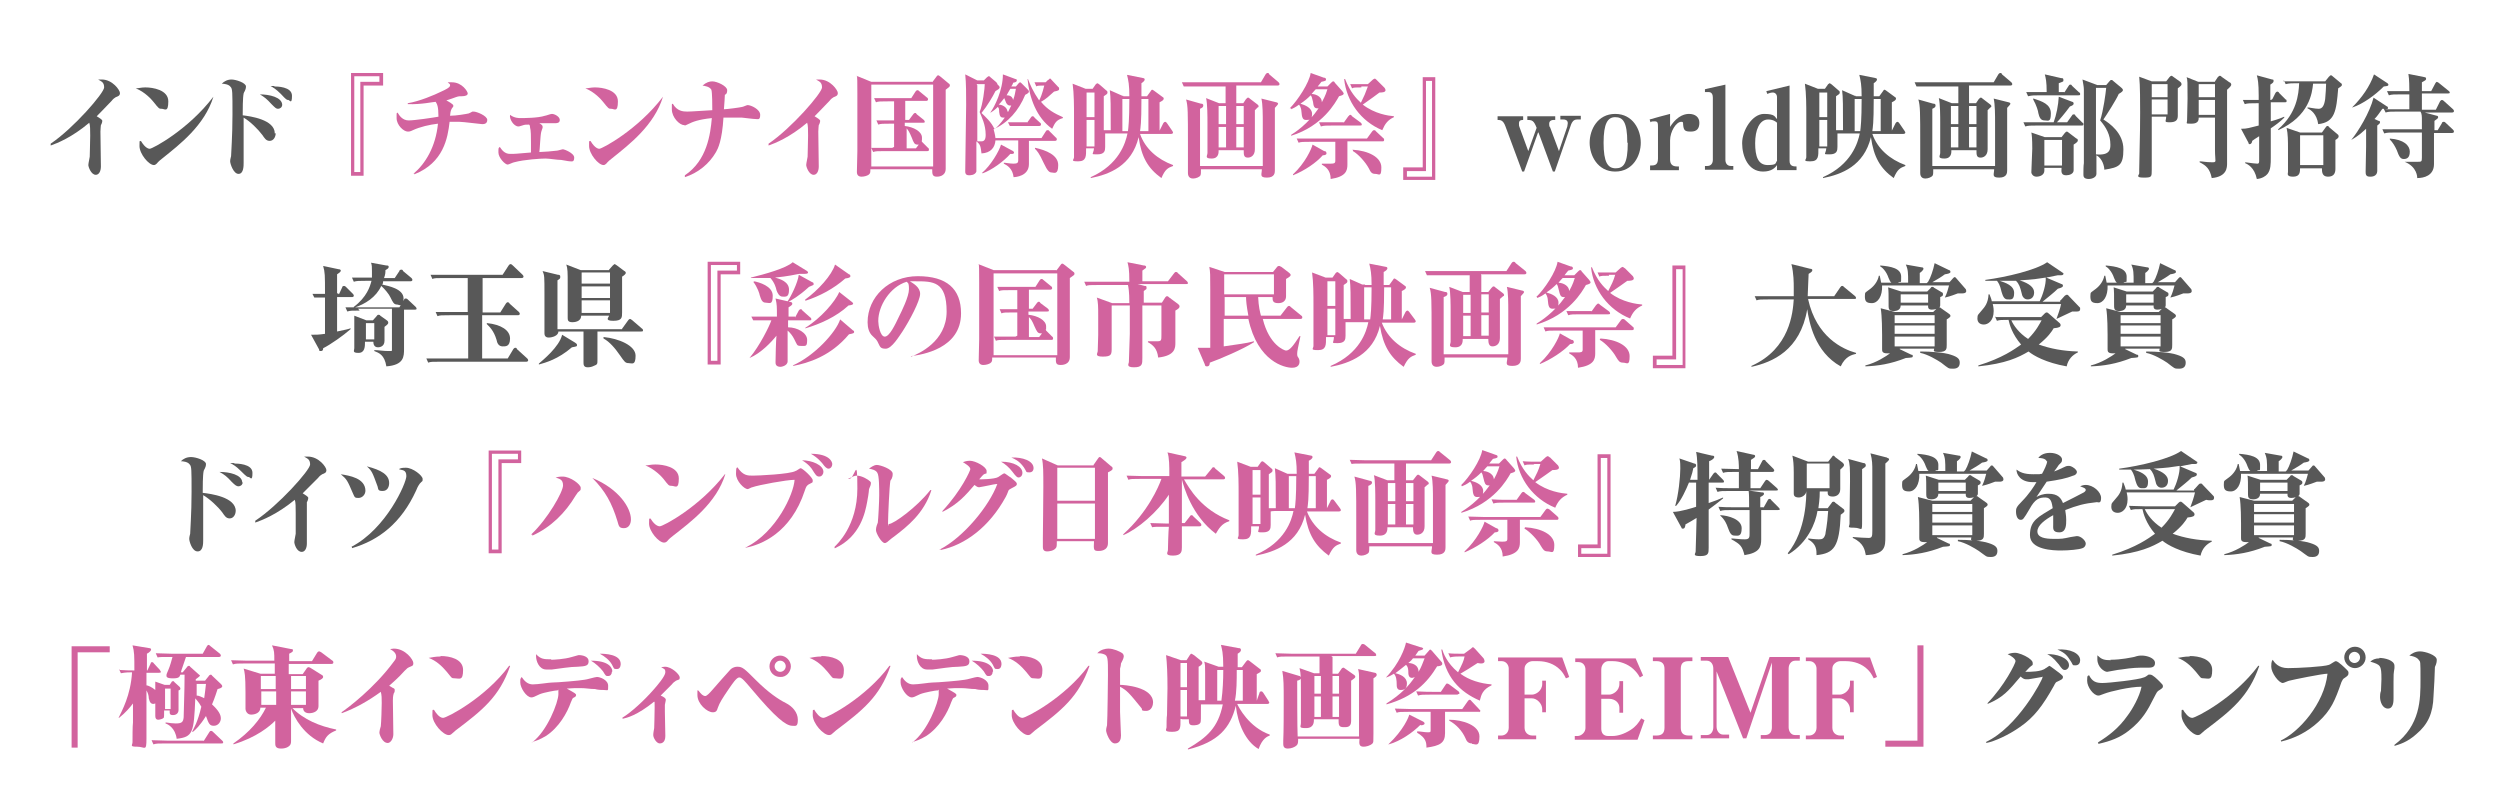<?xml version="1.0" encoding="UTF-8"?>
<svg id="_レイヤー_1" data-name="レイヤー_1" xmlns="http://www.w3.org/2000/svg" version="1.1" viewBox="0 0 537.7 173.9">
  <!-- Generator: Adobe Illustrator 29.8.3, SVG Export Plug-In . SVG Version: 2.1.1 Build 3)  -->
  <defs>
    <style>
      .st0 {
        fill: #585858;
      }

      .st1 {
        fill: none;
        stroke: #585858;
        stroke-miterlimit: 10;
      }

      .st2 {
        fill: #d2639e;
      }
    </style>
  </defs>
  <g id="_レイヤー_2">
    <path class="st0" d="M3.8-27.1v-12.2c-.2.3-.4.6-.7.9-.2.3-.5.6-.7.9-.4-.3-.8-.6-1.2-.9-.4-.3-.8-.5-1.2-.7.7-.8,1.3-1.6,1.9-2.6.6-1,1.2-2.1,1.7-3.2s.9-2.2,1.3-3.2c.3-.9.6-1.8.7-2.7l3.1.6c-.5,1.8-1.1,3.6-1.8,5.3v11.6c1.4-1.2,2.6-2.6,3.5-4.3,1-1.7,1.7-3.6,2.1-5.6h-4.5v-2.9h5c.2-1.5.3-3,.2-4.6h3.2c0,1.5-.1,3.1-.3,4.6h8.5v2.9h-9c-.1.6-.3,1.2-.5,1.8s-.4,1.1-.6,1.7h8.9v3h-4.6v5.9h5.6v2.8h-14.6v-2.8h5.9v-5.9h-2.4c-1.2,2.3-2.9,4.3-4.8,6-.2-.3-.5-.6-.7-.8-.3-.3-.6-.6-.9-.8v5.2h-3.1ZM41.4-26.9c0-.3-.2-.5-.3-.8-.2-.3-.3-.6-.5-1-.2-.3-.3-.5-.6-.8,1.8-.4,3.5-1,5.2-2-.5-.5-.8-1.1-1.2-1.7s-.7-1.3-1-2h-1.8c0,1.5-.5,3-1,4.4-.5,1.2-1.1,2.5-1.8,3.6-.2-.2-.5-.4-.7-.5-.3-.2-.7-.4-1-.5s-.6-.3-.9-.4c.6-.9,1.2-1.9,1.6-2.9.5-1.2.8-2.4,1-3.6.2-1.7.3-3.3.3-5v-8.4h6.4v-2.4h3.1v2.3h6.7v2.6h-3.4v1.6h3.3v2.4h-3.3v3.5h-7.9v-3.5h-2.2v4.5h11.2l1,1.1c-1,1.9-2.3,3.6-3.9,5,1.7,1,3.7,1.5,5.6,1.7-.3.4-.6.8-.8,1.2-.2.4-.4.9-.6,1.3-1.2-.2-2.4-.5-3.5-.9s-2.1-.9-3.1-1.6c-.9.6-1.8,1.1-2.8,1.5s-2,.8-3,1h0v.3ZM33.6-27.4l-2.7-1.8c.4-.6.8-1.2,1.1-1.9.4-.7.8-1.5,1.1-2.3.4-.8.7-1.6,1-2.3.3-.8.5-1.4.7-2,.2.1.4.3.7.6s.6.4,1,.7c.3.2.6.4.9.5-.2.7-.4,1.4-.7,2.1-.3.8-.6,1.5-.9,2.3s-.7,1.6-1,2.3c-.4.7-.7,1.4-1,1.9h-.2ZM35.3-39.2c-.4-.4-.8-.7-1.3-1-.5-.4-1.1-.8-1.7-1.1-.5-.3-1-.6-1.6-.8l1.5-2.5c.8.4,1.6.8,2.5,1.3.8.4,1.5.9,2.2,1.5-.2.2-.4.5-.6.7-.2.3-.5.7-.7,1-.2.4-.4.6-.5.8h.2ZM36.1-45.1c-.4-.3-.8-.7-1.3-1-.5-.4-1.1-.8-1.7-1.1-.5-.3-1-.6-1.6-.8l1.6-2.4c.5.2,1.1.5,1.6.8.6.3,1.2.7,1.8,1.1.5.3.9.6,1.3,1,0,.2-.3.4-.6.7-.2.3-.5.7-.7,1s-.4.6-.5.8h.1ZM46.1-44.3h2.5v-1.6h-2.5v1.6ZM47.3-33c.4-.3.7-.6,1-1,.3-.3.6-.7.8-1.1h-3.5c.5.8,1,1.5,1.6,2.1h.1ZM41.3-44.3h2.2v-1.6h-2.2v1.6ZM46.1-40.5h2.5v-1.4h-2.5v1.4ZM70.5-27.6c-.2-.4-.6-.7-.9-1s-.7-.6-1-.9c1.5-.8,2.7-1.9,3.7-3.2.8-1.4,1.4-2.9,1.5-4.5h-3.7c-.4.6-.9,1.1-1.5,1.6-.5.5-1.1,1-1.7,1.4-.3-.3-.6-.6-.9-.9-.3-.3-.7-.6-1-.8,1-.6,1.8-1.4,2.6-2.3.8-.9,1.4-1.8,2-2.8.5-1,.9-2,1.2-3l2.5.7c-.2.6-.4,1.3-.7,1.9-.3.6-.6,1.2-.9,1.8h9.3v2.4h-4.6c0,2-.7,3.9-1.7,5.5-1.1,1.7-2.5,3-4.2,4h0ZM107.4-26.8c0-.4,0-.9-.2-1.6,0-.5-.2-1-.4-1.5h1.6c.4,0,.9,0,1.3-.2.3-.3.5-.6.5-1s.2-.9.2-1.3,0-.9,0-1.1h-9.4v2.8h2.7v-2.1h3v4.5h-14.5v-4.5h3v2.1h2.7v-2.8h-3.1v-15.3h5.2c0-.4.3-.8.4-1.2,0-.4.2-.8.3-1l3.5.3c0,.3-.2.6-.3,1s-.2.7-.3,1h7.2v8.6h-12.7v1h16.7v2.2h-16.7v1h15.8c0,.9,0,1.9-.2,3,0,1-.2,2-.4,3,0,.7-.4,1.4-.8,1.9-.3.5-.8.8-1.4.9-.7.2-1.5.3-2.2.3h-1.6ZM98.2-45.5h9.4v-1.1h-9.4v1.1ZM98.2-42.3h9.4v-1.1h-9.4v1.1ZM135.4-27.6c-1.3,0-2.6-.1-3.9-.4-1-.2-1.9-.7-2.7-1.3-.7-.6-1-1.5-1-2.4s.3-1.6.7-2.3c.6-.8,1.3-1.4,2.1-1.9,1-.6,2-1.1,3-1.6v-.2c0-.5-.1-1-.5-1.3-.3-.3-.7-.5-1.2-.5-.8,0-1.6,0-2.3.3-.8.3-1.6.9-2.2,1.5-.2.2-.5.5-.8.8s-.7.6-1,.9c-.3.3-.6.6-.9.8l-2.3-2.2c1.3-.9,2.4-1.9,3.4-3,1.1-1.2,2-2.5,2.7-3.9h-4.5v-3h5.8c.4-1,.6-2.1.7-3.2l3.1.2c0,1-.2,1.9-.5,2.9,1.3,0,2.5-.2,3.6-.3.9,0,1.7-.2,2.5-.5l.2,2.9c-.5,0-1.1.2-1.9.3-.8,0-1.6.2-2.6.3-.9,0-1.9.2-2.9.2-.2.5-.5,1-.8,1.5s-.6,1-.9,1.4c.7-.3,1.4-.4,2.1-.4s1.8.2,2.6.8c.8.7,1.2,1.6,1.3,2.7,1-.3,2-.6,3-.9s2-.5,2.9-.7l.9,2.9c-1.2.2-2.4.4-3.5.6-1.1.2-2.2.5-3.2.8v3.5h-3.1v-2.3c-.7.3-1.4.8-2.1,1.3-.4.3-.7.8-.8,1.3,0,.6.4,1,1.1,1.2,1.1.3,2.2.4,3.2.4s1.3,0,2-.1c.7,0,1.5-.2,2.2-.3s1.4-.3,1.9-.4v3.2c-.9.2-1.9.4-2.9.5s-2,.2-3,.2h0l.5-.3ZM152.8-26.9c-.2-.4-.4-.8-.6-1.1-.2-.4-.5-.7-.8-1,.9-.2,1.7-.5,2.5-.9s1.5-.8,2.2-1.3c-.2-.2-.4-.4-.7-.7-.2-.2-.5-.5-.7-.7-.5.3-1.1.6-1.6.9-.2-.3-.4-.7-.7-1-.3-.4-.6-.7-.9-.9.8-.3,1.5-.8,2.2-1.2.7-.5,1.4-1.1,2-1.7.6-.6,1.1-1.2,1.6-1.8h-4v-2.3h3.1v-1.8h-4.5v-2.3h2c-.3-.3-.5-.6-.9-.9-.3-.3-.6-.6-1-.8.7-.4,1.3-.8,1.9-1.3.6-.5,1.2-1.1,1.7-1.7.4-.5.8-1,1.1-1.6l2.5,1.1c-.1.2-.2.4-.4.6-.2.2-.3.4-.5.7h15.4v2.3h-2.4v1.7h4.1v2.3h-4.1v1.7h2.9v2.3h-3.6v1.6h3.3v2.4h-3.3v1.8h4.7v2.4h-4.7v3.2h-2.7v-3.2h-6.1v-2.4h1.7v-3.7c-.6,1.4-1.5,2.7-2.5,3.9-2.1,2.6-5,4.5-8.2,5.5h0ZM163.4-36.6v-.2h4.4v-1.6h-7.5c-.1.2-.3.4-.4.7-.2.2-.3.4-.5.7h3.4l.6.5h0ZM158-32.8c.4-.4.7-.7,1.1-1.1.3-.4.6-.7.9-1.1h-2.3c-.3.3-.7.6-1,1,.2.2.5.4.7.7s.5.4.7.6h0ZM166.1-32.6h1.7v-1.8h-1.7v1.8ZM158.8-40.8h1.7v-1.8h-1.7v1.8ZM162.9-40.8h1.7v-1.8h-1.7v1.8ZM167.1-40.8h1.7v-1.8h-1.7v1.8ZM158.8-44.9h1.7v-1.7h-1.7v1.7ZM162.9-44.9h1.7v-1.7h-1.7v1.7ZM167.1-44.9h1.7v-1.7h-1.7v1.7ZM154-44.9h2.3v-1.7h-.2c-.6.7-1.4,1.2-2.2,1.7h0ZM185.3-27.4v-10.5h16.9v10.4h-16.9ZM203.3-38.5c-.3-.4-.6-.8-.9-1.3-.4-.4-.7-.9-1.1-1.4-.9.1-2,.2-3.2.4s-2.6.2-4.1.4c-1.5.1-2.9.2-4.3.3s-2.8.2-4,.2-2.3.1-3.1.1l-.6-3.1h5c.4-.5.7-1.1,1.1-1.8.4-.7.8-1.4,1.2-2.2.4-.7.8-1.5,1.1-2.1.3-.6.5-1.2.7-1.8l3.4.7c-.3.6-.6,1.3-1.1,2.2-.5.9-.9,1.7-1.5,2.5-.5.9-1,1.6-1.4,2.3,1.5,0,3.1-.1,4.6-.2,1.5,0,2.8-.2,4-.3-.5-.4-.9-.9-1.4-1.3s-.9-.8-1.3-1.1l2.2-2c.6.5,1.2,1,1.9,1.6s1.4,1.3,2.1,2c.7.7,1.4,1.4,2,2,.6.7,1.1,1.3,1.6,1.8-.3.2-.6.4-.9.6-.3.3-.7.5-1,.8-.2.2-.5.4-.7.7h-.3ZM188.6-30.3h10.3v-4.7h-10.3v4.7ZM214.8-28.8c-.1-.7-.2-1.6-.3-2.6s-.1-2.2-.1-3.4v-3.8c0-1.3,0-2.6.2-3.8,0-1.2.2-2.4.3-3.4.1-.9.3-1.8.4-2.7l3,.6c-.2.8-.4,1.6-.5,2.4-.1,1-.2,2.1-.3,3.3,0,1.2-.1,2.4-.2,3.7s0,2.5,0,3.6.1,2.2.2,3.2c0,.8.2,1.5.3,2.3l-3.1.6h.1ZM225.9-30.2c-3,0-4.7-1.1-5.1-2.9-.1-.5-.1-1-.1-1.6s.2-1.3.4-1.9l2.7.7c-.1.3-.2.6-.2.9v.7c.2.6,1.1,1,2.8,1h2.5c.9,0,1.8-.2,2.6-.4.8-.1,1.5-.3,2.2-.5,0,.2,0,.6-.1,1s0,.8,0,1.3v1c-.9.2-1.7.4-2.6.5-.9.1-1.8.2-2.7.2h-2.4,0ZM222-42.9l-.2-3.2c.8,0,1.6.2,2.4.2h3c1.1,0,2,0,3-.2.8,0,1.6-.2,2.4-.4v3.2c-.8.1-1.6.2-2.6.3s-1.9.2-2.9.2h-5.1,0ZM253-27c-.3-.4-.7-.8-1.1-1.1-.4-.3-.8-.6-1.2-.8.9-.8,1.8-1.6,2.5-2.6.7-.9,1.2-1.8,1.6-2.9.4-1.1.7-2.3.9-3.6.2-1.6.3-3.1.3-4.7v-.8h-3.5v-2.8h4.8v-4.4h3.1v4.6h5.8v2.8h-7.2v2.4h5.6c0,2.5,0,4.6-.2,6.3,0,1.5-.3,2.9-.6,4.4-.2.9-.6,1.8-1.4,2.4-.8.5-1.7.7-2.6.7h-2c0-.3,0-.6-.1-1,0-.4-.1-.8-.2-1.1,0-.3-.1-.6-.2-.8h2.1c.4,0,.9,0,1.2-.3.3-.3.4-.6.5-1,.2-.9.4-1.8.5-2.7.1-1.1.2-2.5.2-4h-3c-.2,1.5-.5,3-1,4.4-.5,1.3-1.1,2.5-1.9,3.6-.8,1.2-1.8,2.2-2.9,3.1h0ZM246.4-27.1v-10.6c-.7,0-1.4.1-2,.2-.6,0-1.2.1-1.7.2l-.4-2.7h1.9c.3-.3.6-.7.9-1.2s.7-.9,1-1.4c-.6-.4-1.3-.9-2-1.5-.7-.5-1.4-.9-2.1-1.3l1.4-2.2.5.3c.2,0,.4.2.6.4.2-.4.5-.8.8-1.3s.5-1,.7-1.4.4-.9.5-1.2l2.6,1c-.4.7-.8,1.4-1.2,2.2-.5.8-.9,1.5-1.3,2.1.2,0,.4.3.6.4s.4.2.5.4c.9-1.5,1.6-2.7,2.1-3.5l2.4,1.2c-.3.6-.8,1.3-1.3,2.1s-1.1,1.6-1.6,2.4c-.6.8-1.1,1.6-1.7,2.3.4,0,.9,0,1.3-.1h1.2c-.1-.3-.2-.5-.4-.8-.1-.2-.2-.4-.3-.6l2.3-1.1c.3.4.5.9.8,1.6.3.6.6,1.2.8,1.8.2.5.4,1,.6,1.6-.4.1-.8.3-1.3.5s-.9.4-1.2.6c0-.2-.1-.4-.2-.6s-.2-.5-.2-.7c-.3,0-.5,0-.9.1s-.6.1-.9.2v11h-2.8v-.4ZM244.3-29.6c-.4-.2-.8-.3-1.2-.4s-.8-.2-1.2-.3c.3-.6.6-1.2.8-1.8.2-.7.5-1.4.7-2.2.2-.7.3-1.4.4-2.1l2.3.4c0,.7-.2,1.4-.4,2.1-.2.8-.4,1.6-.7,2.3-.2.6-.5,1.2-.7,1.9h0ZM251-30.9c-.1-.4-.3-.9-.5-1.5s-.4-1.3-.6-2c-.2-.7-.3-1.3-.4-1.7l2.3-.6c.1.4.2.9.4,1.6.2.7.4,1.2.6,1.8.2.6.4,1.1.6,1.5-.4.1-.8.2-1.2.4s-.9.4-1.2.5h0ZM275.4-28.3c-.2-.2-.5-.4-.7-.6-.3-.2-.7-.4-1-.6s-.6-.3-.9-.4c.8-.9,1.5-1.8,2.1-2.9.7-1.2,1.4-2.4,1.9-3.6.6-1.3,1.1-2.7,1.6-4.1-.9.1-1.7.2-2.6.4-.8.1-1.5.3-2,.4,0-.2,0-.5-.1-.9s-.1-.8-.2-1.1c0-.3-.1-.6-.3-.8.4,0,.9,0,1.6-.1.6,0,1.4-.1,2.1-.2s1.6-.1,2.3-.2c.3-1.1.6-2.2.8-3.2.2-1,.3-1.9.4-2.9l3.1.5c0,.8-.2,1.7-.4,2.6s-.4,1.8-.7,2.8h1.6c.6,0,1.3.1,1.9.3.5.2,1,.6,1.3,1.1.4.7.6,1.5.6,2.3,0,1.2,0,2.5-.3,3.7-.2,1.5-.6,3-1.2,4.4-.3.9-.9,1.7-1.6,2.2-.8.5-1.6.7-2.5.6-.9,0-1.9-.2-2.7-.6v-1.5c0-.5,0-1-.2-1.5.8.4,1.7.6,2.5.6s.8-.1,1.1-.4c.4-.4.7-.9.9-1.4.4-1,.6-2.1.8-3.1.2-.9.3-1.9.3-2.8s-.2-.9-.5-1.2c-.3-.2-.7-.3-1-.3h-1.7c-.5,1.6-1.1,3.2-1.8,4.8s-1.4,3-2.1,4.3c-.6,1.2-1.4,2.3-2.2,3.3h-.2ZM294.4-35c-.4-.6-.7-1.1-1.1-1.7-.5-.6-1-1.3-1.6-1.9s-1.1-1.2-1.7-1.8c-.4-.4-.9-.9-1.4-1.2l2.3-1.9c.5.4,1,.8,1.5,1.3s1.1,1.1,1.7,1.7,1.1,1.2,1.6,1.9c.4.5.8,1,1.2,1.6l-2.5,2.1h0ZM295.6-45.8c-.5-.5-1.1-.9-1.7-1.3s-1.2-.7-1.8-1l1.1-1.5c.3.1.7.3,1.1.6.5.3.9.6,1.4.9.4.2.7.5,1.1.8l-1.1,1.5h-.1ZM293.8-43.3c-.5-.5-1.1-.9-1.7-1.3s-1.2-.7-1.8-1l1.1-1.5c.4.2.8.4,1.1.6.5.3.9.6,1.4.9.4.2.7.5,1.1.8l-1.1,1.5h-.1ZM308.3-27.6v-7.4c-.6.7-1.2,1.4-1.8,2s-1,1.1-1.3,1.5l-2.3-2c.7-.6,1.5-1.4,2.5-2.3.9-.9,1.9-1.9,2.9-2.9v-3.6c-.8.2-1.5.3-2.2.5s-1.3.3-1.8.4l-.6-2.9c.5,0,1.2,0,2.1-.3.9,0,1.7-.3,2.6-.5v-5h2.9v4.3h0l1.6,1.1-1.5,2.9c.8-.8,1.6-1.4,2.4-2,.7-.6,1.5-1,2.3-1.5.6-.3,1.3-.5,2-.6,1,0,2,.3,2.6,1.1.6,1.1.8,2.3.6,3.5,0,.3,0,.7-.1,1.2s-.1,1.2-.2,1.8c0,.7-.1,1.4-.2,2,0,.7-.1,1.3-.2,1.8s0,.9-.1,1.2c0,.8.2,1.1.9,1.1s1.4-.3,2-.8,1.1-1.2,1.6-1.9c.1.3.3.6.4.9.2.4.4.7.6,1s.4.5.6.7c-.4.6-.9,1.2-1.5,1.7s-1.2.9-1.9,1.1c-.6.3-1.3.4-2,.4-2.8,0-4.1-1.4-3.8-4.2,0-.3,0-.7.1-1.3,0-.6.1-1.2.2-1.9s.1-1.4.2-2.1.1-1.3.2-1.9,0-.9.1-1.2c0-.4,0-.9-.2-1.2s-.5-.4-.8-.4c-.5,0-1,.3-1.5.6-.7.5-1.4,1.1-2.1,1.7-.8.7-1.6,1.5-2.4,2.3v10.5h-2.9v.6ZM345.3-28.1c-1.6.1-3.2-.3-4.6-1.2-.9-.7-1.5-1.8-1.5-2.9s.2-1.3.5-1.9c.4-.5.9-.9,1.4-1.2.6-.3,1.2-.4,1.9-.4,1.2,0,2.3.4,3.1,1.2.8.8,1.3,1.8,1.5,3,.6-.3,1.2-.8,1.6-1.4s.6-1.4.6-2.2-.2-1.4-.5-1.9c-.4-.6-.9-1.1-1.5-1.4-.7-.4-1.4-.5-2.2-.5s-2,.1-3,.4c-.9.3-1.6.7-2.3,1.3-.3.3-.7.6-1.2,1.1s-1,.8-1.4,1.2l-2.1-2.3c.9-.5,1.7-1.1,2.5-1.7.9-.7,1.8-1.5,2.7-2.3s1.8-1.7,2.6-2.6c.8-.9,1.5-1.8,2.2-2.7-.8.2-1.6.3-2.4.5-.9.2-1.7.3-2.5.4s-1.5.2-2,.2l-.6-3h1.8c.7,0,1.5,0,2.3-.2.8,0,1.6-.2,2.4-.3s1.5-.2,2.1-.4c.5,0,.9-.2,1.4-.4l2.3,1.6c-.7,1.3-1.5,2.5-2.4,3.7-1,1.3-2.1,2.5-3.3,3.7.3-.1.6-.2,1-.3.4,0,.7-.1,1.1-.1,1.2,0,2.5.2,3.6.8,1,.5,1.8,1.2,2.4,2.2s.9,2.1.9,3.2-.3,2.5-1,3.5c-.7,1.1-1.6,2-2.7,2.5-1.3.6-2.7,1-4.2.9h-.5ZM344.9-31c0-.6-.3-1.1-.6-1.6-.3-.4-.8-.6-1.3-.6s-.5,0-.7.2c-.2.1-.3.4-.3.6,0,.4.2.7.6.9.6.3,1.3.4,2,.4h.4-.1ZM367.1-26.9v-12.4h15.2v9.7c0,.8-.2,1.5-.8,2-.7.5-1.6.7-2.5.6h-2.1c0-.4-.1-.9-.2-1.4,0-.5-.2-.9-.3-1.3h1.9c.2,0,.5,0,.7-.1.1-.2.2-.4.2-.6v-.5h-9v4h-3.1ZM362.8-40.2v-2.3h10.2v-1.1h-7.3v-2.3h7.3v-1h-8.7v-2.3h8.7v-1.9h3.1v1.8h8.8v2.3h-8.8v1h7.4v2.3h-7.4v1.1h10.5v2.3h-23.8ZM370.2-32.9h9v-1h-9v1h0ZM370.2-36h9v-1h-9v1h0ZM407.5-27c-.4-.8-.8-1.5-1.3-2.2-.5-.8-1.1-1.6-1.7-2.5s-1.3-1.7-1.9-2.5-1.3-1.6-1.9-2.2-1.1-1.2-1.5-1.6c-.5-.4-.8-.9-.9-1.5,0-.6.4-1.1.9-1.4.4-.4.9-.9,1.5-1.5s1.2-1.2,1.9-1.9,1.3-1.4,1.9-2.2c.6-.8,1.2-1.5,1.7-2.2.4-.6.8-1.2,1.2-1.9l3,2c-.4.5-.9,1.2-1.6,1.9-.7.7-1.4,1.6-2.1,2.4s-1.5,1.6-2.2,2.3-1.3,1.4-1.8,1.8c-.3.3-.4.8,0,1.1,0,0,0,.1.1.1.4.4.9.9,1.4,1.5.6.6,1.2,1.3,1.8,2.1.6.8,1.3,1.5,1.9,2.3s1.2,1.5,1.7,2.2.9,1.2,1.2,1.7c-.4.1-.7.3-1,.5-.4.2-.8.5-1.2.7-.3.2-.6.4-.9.7h0l-.2.3ZM430.5-39.6v-5.9h3.6v-1.5h-4.1v-2.4h4.1v-1.6h2.8v1.6h2.7v-1.6h2.8v1.6h4.5v2.4h-4.5v1.5h3.6v5.9h-15.5ZM431.1-26.7c-.1-.3-.2-.7-.4-1.2-.1-.4-.3-.8-.6-1.1,1-.2,1.9-.4,2.9-.7.9-.2,1.7-.5,2.6-.9-.3-.2-.5-.5-.8-.7s-.6-.5-.9-.7c-.9.5-1.8,1-2.7,1.4-.2-.4-.4-.8-.6-1.1-.2-.4-.5-.7-.7-1,1.2-.4,2.3-1,3.3-1.6s1.9-1.3,2.7-2.2h-3.5v2.3h-2.8v-4.6h17.3v4.5h-2.8v-2.3h-5.3c-.1.2-.2.3-.4.5-.1.2-.3.3-.4.5h5.1l.9,1.1c-1.3,2.1-3.1,3.8-5.2,5.1-2.4,1.4-5,2.3-7.7,2.7h0ZM425.8-27.1v-12.3c-.4.7-.8,1.4-1.2,2-.4-.3-.8-.6-1.2-.9-.4-.3-.8-.5-1.2-.7.8-1.2,1.5-2.4,2.1-3.7.6-1.4,1.2-2.8,1.7-4.2.4-1.3.8-2.6,1-3.9l2.8.4c-.2.8-.4,1.6-.6,2.4s-.5,1.6-.7,2.4v18.5h-2.7,0ZM436.9-45.5h2.7v-1.5h-2.7v1.5ZM437.9-31.8c.8-.5,1.5-1,2.2-1.7h-4.2c.4.3.7.5,1,.8.4.3.7.6,1,.9h0ZM441.4-41.7h2v-1.7h-2v1.7ZM433.1-41.7h1.9v-1.7h-1.9v1.7ZM437.2-41.7h1.9v-1.7h-1.9v1.7ZM463-31.6c-.7.5-1.6.7-2.4.6-.9-.2-1.6-.7-2-1.5-.6-.9-1.1-1.9-1.5-2.9-.5-1.2-.9-2.4-1.2-3.6-.3-1.2-.6-2.5-.7-3.8-.2-1.2-.2-2.4-.2-3.6h3.2v2.8c.1,1,.3,2,.5,3s.5,1.9.8,2.9c.3.8.6,1.5,1,2.2.1.3.4.6.8.7.3,0,.7,0,.9-.2.5-.3.9-.7,1.3-1.1.4-.4.8-.9,1.2-1.4.1.3.2.6.4.9.2.3.4.6.6,1,.2.3.4.5.6.8-.5.7-1,1.3-1.6,1.9-.5.5-1.1,1-1.8,1.4h.1ZM472.8-36.5c-.2-.6-.5-1.3-.8-1.9-.4-.8-.8-1.5-1.2-2.3s-.9-1.6-1.4-2.2c-.4-.6-.8-1.1-1.3-1.6l2.5-1.6c.5.5,1,1.1,1.4,1.7.5.7,1,1.5,1.6,2.3.5.8,1,1.6,1.4,2.4.3.6.6,1.3.9,2-.6.1-1.1.3-1.6.5s-.9.4-1.4.7h-.1ZM487.8-27.1v-8.1c-.8.3-1.6.6-2.3.8s-1.3.4-1.6.5l-.7-3.1c.5-.1,1.1-.3,2-.6s1.7-.5,2.6-.8v-4.8h-1.5c-.1.6-.2,1.2-.4,1.8s-.3,1.1-.4,1.5c-.3,0-.5-.2-.8-.2s-.7-.1-1-.2h-.9c.3-.8.5-1.6.7-2.5.2-.9.4-1.9.5-2.9.1-.9.2-1.8.2-2.8l2.7.3v1.1c0,.4,0,.8-.1,1.3h1.1v-5h3v5h2v2.1c.5-1.1,1-2.3,1.4-3.5.4-1.1.6-2.3.8-3.4l2.9.4c-.3,1.4-.6,2.8-1.1,4.2h9.9v3.7c0,1.3-.1,2.6-.2,3.9,0,1.3-.2,2.4-.3,3.5-.1,1.1-.2,1.9-.3,2.6-.1,1.1-.4,2.2-.9,3.2-.4.7-1,1.2-1.7,1.5-.9.3-1.8.4-2.7.4h-1.6c0-.3,0-.6-.2-1s-.1-.8-.2-1.2c0-.3-.2-.6-.3-1h2.2c.6,0,1.2-.1,1.6-.5.5-.5.8-1.2.8-2s.2-1,.3-1.7c.1-.8.2-1.6.3-2.6.1-1,.2-2,.2-3s.1-2.1.1-3.2h-.8c-.2,2.4-.8,4.7-1.7,6.9-.8,1.8-1.8,3.5-3.2,4.9-1.4,1.4-3,2.7-4.7,3.7-.2-.5-.5-.9-.9-1.3-.3-.4-.7-.7-1.1-1,2.4-1.1,4.5-2.9,6-5.1,1.6-2.4,2.6-5.2,2.9-8.1h-1.2c-.3,2.1-1.1,4.2-2.1,6.1-1.1,1.9-2.5,3.5-4.3,4.7-.6-.8-1.3-1.5-2-2v7.5h-3,0ZM490.8-34.6c1.5-.9,2.9-2.2,3.9-3.7s1.7-3.2,2-5h-1c-.3.6-.6,1.3-1,1.9-.3.6-.7,1.1-1,1.7-.4-.3-.9-.5-1.3-.7s-.8-.4-1.2-.5c.2-.3.5-.6.7-1s.4-.7.6-1.1h-1.7v3.7c.5-.2.9-.3,1.3-.5.4-.1.7-.2.9-.3v2.9c-.5.3-1.2.6-2.2.9v1.7h0ZM523.4-37.4v-2.6h2.9c0-.4.2-.8.4-1.3s.3-1.1.4-1.6h-2.3v-2.5h2.9c0-.4.2-.7.2-1.1s0-.6.2-.9h-4.1v-2.5h13v2.4h-5.8c0,.3,0,.6-.2.9,0,.3,0,.7-.2,1h4.4v5.5h2.5v2.6h-14.3ZM525.4-27.6v-8.1h10.3v8.1h-10.3ZM514.5-27.6v-7.5h8.4v7.5h-8.4ZM513.5-43.8v-2.4h10.2v2.4h-10.2ZM514.7-47.4v-2.5h7.8v2.4h-7.8ZM514.7-36.4v-2.4h7.8v2.4h-7.8ZM514.7-40.1v-2.4h7.8v2.4s-7.8,0-7.8,0ZM528.4-30.3h4.3v-2.8h-4.3v2.8ZM517.3-30h2.9v-2.7h-2.9v2.7ZM529.5-40h2.7v-3h-1.9c0,.6-.2,1.1-.4,1.6s-.2,1-.4,1.4h0Z"/>
  </g>
  <g>
    <path class="st0" d="M10.9,30.9c4.9-3.3,11.5-10.9,11.5-12.1s-.7-1.3-1.3-1.7h.8c2.3,0,3.9,2.3,3.9,2.9s-.4.7-.9.9c-.3.2-.5.3-.9.8-2.1,2.2-2.6,2.7-3.2,3.3.6.4,1.2.7,1.2,1s-.2.8-.3.9c0,.2-.1.7-.1,1.4,0,1.2.1,6.5.1,7.5s-.4,1.8-1.1,1.8c-1,0-1.6-1.7-1.6-2.1s.3-1.6.3-1.8c0-.6.1-3.3.1-4.5s0-2.3-.2-2.8c-3.8,3.2-6.9,4.4-8.3,4.9v-.4Z"/>
    <path class="st0" d="M31.3,18.8c1.5,0,4.9.5,4.9,3s-.8,1.6-1.4,1.6-.6,0-1.8-1.5c-.4-.5-1.8-2.1-3.8-2.9.6,0,1.2-.2,2-.2h0ZM45.9,20.8c-1.9,6.2-7.3,10.3-10.9,13.2-.3.2-1,.8-1.3,1.2-.2.2-.4.3-.6.3-1.1,0-3.1-2.4-3.1-4.1s.1-.8.3-1.1c1,1.7,1.8,1.7,1.9,1.7.6,0,8.3-4.1,13.7-11.2h0,0Z"/>
    <path class="st0" d="M59.3,28.6c0,.9-.5,1.7-1.3,1.7s-1.1-.6-1.6-1.3c-.9-1.2-2.6-2.9-4-3.7v7c0,.9,0,2.3,0,2.7,0,.7,0,2.4-1.1,2.4s-1.8-2.2-1.8-2.7.2-1,.2-1.1c0-.7.3-4.2.3-9s0-5.5-.4-5.9c-.4-.6-1.5-.7-1.9-.7.5-.5,1.2-.9,2.1-.9s3.1.7,3.1,1.5-.5,1.3-.5,1.5c-.2.9-.2,3.6-.2,4.7,1.6.2,6.9.9,6.9,3.9h.1ZM60.7,22.5c0,.6-.5.9-.9.9s-.6-.2-1.4-1c-1-1.1-1.5-1.5-2.5-2.1,2,0,4.8.6,4.8,2.3h0ZM59,18.6c.5,0,3.8,0,3.8,2s-.5.9-.8.9-.4,0-1.6-1.3c-1.1-1.1-1.7-1.4-2.2-1.7h.8Z"/>
    <path class="st2" d="M82.3,18.4h-4.1v19.4h-2.7V15.7h6.9v2.7h-.1ZM81.6,16.4h-5.4v20.6h1.3v-19.4h4.1v-1.3h0Z"/>
    <path class="st2" d="M88.9,37.4c2.6-2.2,4.8-5.8,5.3-10.8-1.8.2-3.9.7-5.4,1.4-.6.3-.8.3-1.1.3-.9,0-2.4-1.4-2.4-2.9s0-.9.2-1.2c.4.7,1.1,1.7,2.4,1.7s5.3-.6,6.4-.8c0-2.3-.3-2.7-.6-3.2-.5,0-3,.6-6,.5v-.2c2.5-.4,5.8-1.8,7.2-2.5.9-.4,1.9-.9,1.9-1.3s0-.2-.5-.7h.9c2.2,0,3.4,2,3.4,2.4s-.5.6-1.3.6-.7,0-2.1.5c-.6.2-.9.3-1.2.4.4.2,1.5.8,1.5,1.1s0,.2-.3.6c-.2.4-.3.5-.4,1.6,1.3,0,3.6-.4,4-.5,0,0,.7-.3.8-.4h.3c.6,0,2.9.9,2.9,1.8s-.8.9-1.1.9-4.1-.5-4.9-.5h-2.1c-.4,3.5-1.3,8.8-7.6,11.3v-.2h-.2Z"/>
    <path class="st2" d="M116.7,27.5c0,0-.3.8-.3.9-.2.8-.3,4-.4,4.3.6,0,3.2-.2,3.8-.3.2,0,1.1-.3,1.3-.3s2.4.8,2.4,1.8-.5.8-.9.8-1.7-.3-1.9-.3c-.9,0-2.5-.3-3.4-.3s-4.5.2-6.7.8c-.2,0-1.2.5-1.4.5-.6,0-2-1.5-2-2.6s0-.9.3-1.2c.4.6,1,1.5,2.2,1.5s.9,0,4.5-.3v-2.1c0-1.2,0-2.7-.2-3.3,0-.2,0-.4-.2-.6-.8,0-.9,0-1.5.2s-.7.2-.8.2c-1,0-2-1.6-1.8-2.5.9.7,1.9.7,2.2.7.7,0,3.8,0,5.3-.5.2,0,1.2-.4,1.5-.4.6,0,1.7.6,1.7,1.3s-.7.7-1,.7h-3.4c.5.3.7.5.7.7v.3Z"/>
    <path class="st2" d="M128,18.8c1.5,0,4.9.5,4.9,3s-.8,1.6-1.4,1.6-.6,0-1.8-1.5c-.4-.5-1.8-2.1-3.8-2.9.6,0,1.2-.2,2-.2h.1ZM142.6,20.8c-1.9,6.2-7.3,10.3-10.9,13.2-.3.2-1,.8-1.3,1.2-.2.2-.4.3-.6.3-1.1,0-3.1-2.4-3.1-4.1s0-.8.3-1.1c1,1.7,1.8,1.7,1.9,1.7.6,0,8.3-4.1,13.7-11.2h.1-.1Z"/>
    <path class="st2" d="M147.3,37.7c4.8-3.2,5.5-8.9,5.8-12.3-2.9.3-4.1.8-5.1,1.3s-.6.2-.9.2c-.9,0-2.6-1.6-2.6-3.4s0-.9.2-1.2c.9,1.6,2.2,1.7,3.1,1.7s3.5-.2,5.4-.3c0-.9,0-3.8-.2-4.4-.4-.7-1.4-.8-1.9-.9.8-.7,1.5-.9,2.1-.9,1,0,3.2,1,3.2,1.9s-.4.9-.5,1c0,.2-.1,2.1-.2,3.1.6,0,3.6-.4,3.9-.5.2,0,1-.4,1.2-.4.7,0,2.7.9,2.7,2.1s-.5.9-1,.9-1.9-.2-2.9-.3h-4c-.3,5-1.2,6.7-1.6,7.4-1.5,2.6-3.9,4.5-6.7,5.4v-.4Z"/>
    <path class="st2" d="M165.3,30.9c4.9-3.3,11.5-10.9,11.5-12.1s-.7-1.3-1.3-1.7h.8c2.3,0,3.9,2.3,3.9,2.9s-.4.7-.9.9c-.3.2-.5.3-.9.8-2.1,2.2-2.6,2.7-3.2,3.3.6.4,1.2.7,1.2,1s-.2.8-.3.9c0,.2-.1.7-.1,1.4,0,1.2.1,6.5.1,7.5s-.4,1.8-1.1,1.8c-1,0-1.6-1.7-1.6-2.1s.3-1.6.3-1.8c0-.6.1-3.3.1-4.5s0-2.3-.2-2.8c-3.8,3.2-6.9,4.4-8.3,4.9v-.4Z"/>
    <path class="st2" d="M200.5,17.7l.9-1.2c.2-.3.3-.3.4-.3s.1,0,.5.3l1.8,1.5c.1,0,.2.2.2.4s-.1.3-.9.9v17c0,1.7-1.7,1.7-1.9,1.7-1,0-1-.6-1-1.6h-13.3c0,.7,0,.9-.4,1.2-.3.2-.9.4-1.5.4s-1-.3-1-1,.1-3.8.1-4.5v-12.3c0-5.5-.1-3.3-.2-3.9l3.2,1.3h13.1ZM187.4,18.2v17.6h13.3v-17.6h-13.3ZM192.3,31.9v-5.3h-.8c-1.6,0-2.1,0-2.6.2l-.4-.9c1.1,0,2.3,0,3.4,0h.4v-4.1h-1.3c-1.6,0-2.1,0-2.6.2l-.4-.9c1.1,0,2.3,0,3.4,0h4.6l.9-1.4s.2-.3.4-.3.2,0,.4.2l1.7,1.4c.1,0,.2.2.2.4s-.2.3-.4.3h-4.5v4.1h.8l.9-1.2c0,0,.2-.3.4-.3s.2,0,.4.3l1.5,1.2s.2.2.2.4-.2.2-.4.2h-3.9v.7c1.9.2,3.7,1.2,3.7,2.5s0,.5-.2.7c0,0,.2,0,.2.2l1.3,1.3c.1,0,.2.2.2.4,0,.3-.2.3-.4.3h-9c-1.6,0-2.1,0-2.6.2l-.4-.9c1.1,0,2.3,0,3.4,0h1.1l.4-.2ZM197,31.9l.6-.8h-.3c-.6,0-.8-.4-1.2-1.5-.5-1.2-.7-1.5-1.1-2v4.3h2.1-.1Z"/>
    <path class="st2" d="M214.5,18.1c.4.4.5.5.5.7,0,.3-.4.5-.9.8-.6,1.2-1.7,3.1-3,4.7.7.7,2.2,2,2.8,3.5,1.3-1.1,2.1-2.4,2.2-2.5h-.3c-.5,0-.8-.2-.9-1.2,0-.8-.1-.9-.3-1.1-.6.6-1,.9-1.5,1.2h-.1c.9-1.2,2.7-4.8,2.7-8.2l2.7,1c.1,0,.3,0,.3.3,0,.3-.3.4-.8.5-.1.4-.2.5-.4.8h1l.6-.7q.2-.2.3-.2c.1,0,.3.2.3.2l1.1,1.1c.4.4.5.5.5.7s-.2.4-.8.7c-1.4,3.4-3.7,6-6.8,7.4.1.4.3,1,.4,1.9h9.9l.9-1.4c.1-.2.2-.3.4-.3s.3,0,.4.2l1.4,1.4c.1,0,.2.2.2.4s-.2.3-.4.3h-5.6v5c0,2.6-2.9,2.8-3.3,2.8-.2-1.8-1.3-2.5-2.1-2.9v-.2c.4,0,1.3.2,2.1.2s1-.2,1-.7v-4.3h-2.6c-1.5,0-1.9,0-2.3,0-.1,1.5-1,2.7-3,2.8-.2-1.5-.2-1.9-1.1-2.6v6.5c-.3.8-1.3.8-1.6.8-.8,0-.8-.6-.8-.8,0-2.3.2-12.2.2-14.3s0-4.9-.2-6.6l2.6,1.3h1.4l.7-.7c.1,0,.2-.2.3-.2s.3,0,.4.2l1.3,1.1.2.3ZM210.2,18.3v12.1h.9c.6,0,.9-.4.9-1.4,0-2.2-.9-3.9-1.3-4.9.7-1.7,1.1-5.2,1.1-6h-1.7v.2ZM211.2,37.2c1.9-1.6,3.7-4.7,4.1-6.1l2.6,1.4s.2.2.2.3c0,.4-.6.3-.8.3-1.4,1.6-4,3.5-6,4.2v-.2h-.1ZM216.8,24.1s.3-.6.7-1.4h-.3c-.3,0-.6-.2-.8-.6-.3-.7-.3-.8-.4-1-.6.8-.9,1.1-1.2,1.4.7,0,1.8.5,1.9,1.5h.1ZM217.3,19.1c-.4.7-.6,1-.8,1.4.3,0,1.2,0,1.4,1,.4-1,.4-1.5.6-2.4h-1.3.1ZM220.9,26.4l.8-1.1c.2-.3.3-.3.4-.3.2,0,.4.2.4.3l1.2,1.1c.1,0,.2.2.2.4s-.2.3-.4.3h-6.3l-.4-.8h4.1ZM222.7,17.7c.9,0,1.7,0,2.2,0l.5-.5c.2,0,.3-.3.4-.3s.2,0,.3.2l1.5,1.6c.1,0,.2.2.2.4,0,.3-.1.4-1.1.6-1,.9-1.7,1.6-2.8,2.2,1.4,1.7,2.9,2.5,4.7,3.3v.2c-1.4.4-1.7,1-2.3,2.3-3.4-2.4-4.9-6.7-5.3-10.7h.1c.4,1.1,1.1,2.7,2.4,4.6.2-.3.7-1.5,1.1-3.2-.9,0-1.6,0-1.7.2l-.4-.9h.2ZM222.7,31.8c2.2.5,4.9,1.5,4.9,3.7s-.9,1.6-1.4,1.6-.9-.3-1.7-2c-1-2.2-1.5-2.7-1.9-3.1v-.2h0Z"/>
    <path class="st2" d="M241.6,20.7h1.3c0-2.4-.2-3.4-.5-4.6l3.5.7s.3,0,.3.3-.4.6-.7.8v2.8h1.2l.8-1.1c.1-.2.2-.3.3-.3s.1,0,.4.2l1.9,1.4c.1,0,.2.2.2.3,0,.3-.3.5-.9.8v6.1l.8-1.6c0,0,.2-.3.4-.3s.3.2.4.3l1.1,1.6q.2.3.2.4c0,.2-.2.3-.4.3h-6.7c1.1,3.2,3.8,5.5,7.1,6.7v.2c-1.1.4-1.7.7-2.5,2.6-2.9-2.1-4.3-4.5-4.9-8.8-1.5,6.2-6.3,8-10.3,8.8v-.2c6.1-2.7,7.5-7.4,7.9-9.4h-2.4c-1.5,0-2,0-2.4,0v2.9c0,.8-.1,1.6-1.7,1.6s-.8,0-.7-1.3h-1.7c0,1.6.1,2.8-1.7,2.8s-.9-.3-.9-.9v-9c0-1.8,0-4.7-.3-6.8l2.8,1.1h1.5l.7-1c.1,0,.2-.2.3-.2s.4.2.5.3l1.5,1.3c.1,0,.2.2.2.4,0,.3-.2.4-.8.8v7.3h1.5c0-5.3,0-7-.2-8.6l2.7,1.2h.2ZM233.7,19.9v5.3h1.7v-5.3h-1.7ZM233.7,25.8v5.7h1.7v-5.7h-1.7ZM242.6,28.2c.1-.8.3-2.3.3-6.9h-1.5v6.9h1.2ZM247,28.2v-6.9h-1.5c0,5.4-.2,6.1-.3,6.9h1.8Z"/>
    <path class="st2" d="M265.9,18.6v3.6h1.5l.6-.9c.1,0,.2-.3.4-.3s.2,0,.4.2l1.7,1.3s.2.2.2.3,0,.3-.2.3c0,0-.5.5-.6.6v8.4c0,1.4-.9,1.8-1.5,1.8-.9,0-.9-.6-.9-1.6h-5.4c0,.4.1,1.8-1.5,1.8s-.9-.6-.9-1.2v-6.6c0-1,0-4.1-.3-5.2l2.8,1.1h1.4v-3.6h-6.4c-1.6,0-2.1,0-2.6,0l-.4-.9c1.1,0,2.3,0,3.4,0h13.6l1-1.7s.2-.3.4-.3.3,0,.4.3l2,1.7s.2.2.2.4-.2.3-.4.3h-9.2.3ZM271.6,35.8v-9.5c0-1.4,0-3.9-.3-5.1l3.2.8c.2,0,.4.2.4.3s-.2.4-.7.9v13.4c0,.5,0,1.6-1.7,1.6s-1.1-.7-1.1-1.8h-13.1c0,.8,0,1-.1,1.3-.2.4-1,.7-1.6.7-1.1,0-1.1-1-1.1-1.2v-6.3c0-6.8,0-8.1-.4-9.5l3.2.9c.2,0,.5,0,.5.4s-.3.5-.7.7v12.3h13.5ZM263.7,26.7v-3.9h-1.6v3.9h1.6ZM263.7,31.7v-4.4h-1.6v4.4h1.6ZM265.9,22.8v3.9h1.6v-3.9h-1.6ZM265.9,27.3v4.4h1.6v-4.4h-1.6Z"/>
    <path class="st2" d="M277.4,23.3c1.7-1.7,4.2-5.5,4.5-7.6l2.8,1c.4,0,.5.2.5.4s0,.3-1,.5c-.4.5-.5.7-.8,1h2.1l.8-.8q.3-.3.4-.3c.1,0,.3,0,.4.3l1.6,1.8c.2.3.3.4.3.5,0,.3-.3.4-1,.6-.8,1.4-3.5,6.4-10.3,8.5v-.2c.8-.5,3.6-2.3,5.9-5.7h-.3c-.7,0-.8-.6-.9-1.4-.2-.9-.3-1.2-.5-1.4-.7.7-1.3,1.2-2.2,1.8,1,.3,2.5.9,2.5,2.2s-.6,1.3-1.3,1.3-.9-.5-1-1.9c0-.2-.1-.9-.5-1.4-.8.6-1.3.8-1.7,1v-.2h-.3ZM284.9,32.5c.3,0,.4.3.4.5,0,.3-.4.4-.8.4-1.4,1.6-3.9,3.3-6.4,4.3v-.2c2.6-2.4,4-5.5,4.2-6.4l2.5,1.4h0ZM289.8,30.6v4.8c0,1.3-.3,2.6-3.6,3.1,0-2-1.2-2.7-1.9-3.1v-.2c.5,0,.9,0,1.7,0s1.2,0,1.2-.6v-4.1h-5.3c-1.6,0-2.1,0-2.6.2l-.4-.9c1.1,0,2.3,0,3.4,0h11.7l1.1-1.5s.2-.3.4-.3.3,0,.4.2l1.6,1.5c.1,0,.2.2.2.4,0,.3-.2.3-.4.3h-7.7.2ZM283,19.2c-.2.2-.4.4-.9,1,.4,0,2.2.3,2.2,1.8.2-.4.8-1.4,1.2-2.8h-2.5ZM289,26.4l1-1.4c.1,0,.2-.3.4-.3s.2,0,.4.3l1.9,1.4s.2.2.2.4-.2.2-.4.2h-5.8c-1.5,0-2,0-2.6.2l-.4-.9c1.1,0,2.2,0,3.4,0,0,0,1.9,0,1.9,0ZM292.8,18.8c-1.2,0-1.7,0-2,.2l-.4-.9c.9,0,2.4,0,2.6,0h1.2l1.1-1s.3-.2.4-.2.4.3.4.3l1.7,1.7s.2.3.2.5c0,.5-.9.5-1.3.5-1.1.8-1.3,1-3.6,2.6,2.6,2,5.5,2.4,6.7,2.5v.2c-1.3.6-1.9,1.4-2.5,2.8-4.6-1.9-7.7-6.2-8.2-11h.2c1.1,2.8,2.4,4.2,3.4,5.1.7-1.4,1-2.1,1.5-3.5h-1.4ZM290.9,32.2c3.4.2,6.2,1.6,6.2,3.8s-.5,1.4-1.3,1.4-1-.4-1.4-1.2c-.7-1.3-2.2-3-3.4-3.7v-.2h-.1Z"/>
    <path class="st2" d="M301.9,36h4.1v-19.4h2.7v22.1h-6.9v-2.7h0ZM302.6,38h5.4v-20.6h-1.3v19.4h-4.1v1.3h0Z"/>
    <path class="st0" d="M330.8,28.5l-3,8.4h-.4l-3.6-9.7c-.5-1.4-1.1-1.4-1.7-1.4v-.8h5.5v.8c-.3,0-.9,0-.9.7s0,.4.1.8l1.9,5.2,1.8-5c-.6-1.6-1-1.7-2-1.7v-.8h6v.8h-.4c-.4,0-.9.2-.9.8s.1.7.2.8l1.9,5.1,1.8-5.3c0-.2.1-.5.1-.7,0-.7-.6-.8-.9-.8h-.7v-.8h4.4v.8h-.8c-.8,0-1.1.6-1.3,1.1l-3.5,10.1h-.4l-3.1-8.4h-.1Z"/>
    <path class="st0" d="M341.9,30.7c0-2.8,1.7-6.2,5.5-6.2s5.5,3.4,5.5,6.2-1.7,6.2-5.5,6.2-5.5-3.5-5.5-6.2ZM350,30.7c0-4.6-1-5.5-2.6-5.5s-2.5,1.3-2.5,5.5.9,5.5,2.6,5.5,2.6-1,2.6-5.5h-.1Z"/>
    <path class="st0" d="M354.9,35.6c.9,0,1.7,0,1.7-1.5v-6.6c0-1,0-1.4-.7-1.4s-.6,0-.9.2l-.2-.6c1.7-.5,2.5-.7,4.4-1.2v2.8c1.7-2.7,3.5-2.8,4.1-2.8,1.3,0,2.2.7,2.2,1.9s-.5,1.9-1.8,1.9-1.6-.2-1.7-1.6c0-.4,0-.5-.4-.5-1.1,0-2.4,2.1-2.4,4v4.1c0,.9.4,1.5,1.5,1.5h.4v.8h-6.2v-1Z"/>
    <path class="st0" d="M371.1,34.4c0,.6.3,1.3,1.2,1.3h.5v.8h-6.1v-.8h.5c.9,0,1.2-.7,1.2-1.3v-13.4c0-.6-.2-1.2-.9-1.2s-.4,0-.8,0v-.6c-.1,0,4.4-1,4.4-1v16.1h0Z"/>
    <path class="st0" d="M382.2,35.5c-.4.6-1.2,1.4-3,1.4-3.2,0-4.5-3.3-4.5-6.1s2.2-6.3,4.7-6.3,2.3.7,2.8,1.1v-4.7c0-.6-.4-1-.9-1s-.9.2-1.2.3l-.2-.6,5-1.2v16.2c0,1.2.9,1.2,1.5,1.2v.8h-4.2v-1h0ZM382.2,26.4c-.2-.2-.8-.7-1.9-.7-1.9,0-2.8,2.3-2.8,5.1s.6,4.7,2.7,4.7,1.6-.5,2-.9v-8.2h0Z"/>
    <path class="st0" d="M399.1,20.7h1.3c0-2.4-.2-3.4-.5-4.6l3.5.7s.3,0,.3.3-.4.6-.7.8v2.8h1.2l.8-1.1c.1-.2.2-.3.3-.3s.1,0,.4.2l1.9,1.4c.1,0,.2.2.2.3,0,.3-.3.5-.9.8v6.1l.8-1.6c0,0,.2-.3.4-.3s.3.2.4.3l1.1,1.6q.2.3.2.4c0,.2-.2.3-.4.3h-6.7c1.1,3.2,3.8,5.5,7.1,6.7v.2c-1.1.4-1.7.7-2.5,2.6-2.9-2.1-4.3-4.5-4.9-8.8-1.5,6.2-6.3,8-10.3,8.8v-.2c6.1-2.7,7.5-7.4,7.9-9.4h-2.4c-1.5,0-2,0-2.4,0v2.9c0,.8-.1,1.6-1.7,1.6s-.8,0-.7-1.3h-1.7c0,1.6.1,2.8-1.7,2.8s-.9-.3-.9-.9v-9c0-1.8,0-4.7-.3-6.8l2.8,1.1h1.5l.7-1c.1,0,.2-.2.3-.2s.4.2.5.3l1.5,1.3c.1,0,.2.2.2.4,0,.3-.2.4-.8.8v7.3h1.5c0-5.3,0-7-.2-8.6l2.7,1.2h.2ZM391.3,19.9v5.3h1.7v-5.3h-1.7ZM391.3,25.8v5.7h1.7v-5.7h-1.7ZM400.1,28.2c.1-.8.3-2.3.3-6.9h-1.5v6.9h1.2ZM404.5,28.2v-6.9h-1.5c0,5.4-.2,6.1-.3,6.9h1.8Z"/>
    <path class="st0" d="M423.5,18.6v3.6h1.5l.6-.9c.1,0,.2-.3.4-.3s.2,0,.4.2l1.7,1.3s.2.2.2.3,0,.3-.2.3c0,0-.5.5-.6.6v8.4c0,1.4-.9,1.8-1.5,1.8-.9,0-.9-.6-.9-1.6h-5.4c0,.4.1,1.8-1.5,1.8s-.9-.6-.9-1.2v-6.6c0-1,0-4.1-.3-5.2l2.8,1.1h1.4v-3.6h-6.4c-1.6,0-2.1,0-2.6,0l-.4-.9c1.1,0,2.3,0,3.4,0h13.6l1-1.7s.2-.3.4-.3.3,0,.4.3l2,1.7s.2.2.2.4-.2.3-.4.3h-9.2.3ZM429.1,35.8v-9.5c0-1.4,0-3.9-.3-5.1l3.2.8c.2,0,.4.2.4.3s-.2.4-.7.9v13.4c0,.5,0,1.6-1.7,1.6s-1.1-.7-1.1-1.8h-13.1c0,.8,0,1-.1,1.3-.2.4-1,.7-1.6.7-1.1,0-1.1-1-1.1-1.2v-6.3c0-6.8,0-8.1-.4-9.5l3.2.9c.2,0,.5,0,.5.4s-.3.5-.7.7v12.3h13.5ZM421.2,26.7v-3.9h-1.6v3.9h1.6ZM421.2,31.7v-4.4h-1.6v4.4h1.6ZM423.5,22.8v3.9h1.6v-3.9h-1.6ZM423.5,27.3v4.4h1.6v-4.4h-1.6Z"/>
    <path class="st0" d="M444.6,26.3l1-1.4c.1-.2.2-.3.4-.3s.3,0,.4.3l1.5,1.5c.2,0,.2.2.2.4s-.2.2-.4.2h-9.5c-1.4,0-2,0-2.6.2l-.4-.9c1.1,0,2.2,0,3.4,0h3.1c.6-1.6,1-3.7,1.1-5.5l2.9,1.1c.2,0,.3.2.3.4s-.2.4-.8.6c-1.1,1.5-2.3,2.9-2.8,3.4h2.2ZM444,19.9l.9-1.4c.1-.2.2-.3.4-.3s.2,0,.4.3l1.5,1.4c.2,0,.2.2.2.4s-.2.2-.4.2h-8.2c-1.3,0-1.7,0-2.6.2l-.4-.9c1.1,0,2.2,0,3.4,0h1c0-2.3-.2-3-.4-3.8l3.5.8c.3,0,.5,0,.5.4s0,.3-1,.7v1.9h1.2ZM443.4,29.5l.7-.9c.2-.2.3-.3.4-.3s.2,0,.4.2l1.7,1.3c.2,0,.3.2.3.4s-.1.4-.9.9v5.5c0,.8-.9,1.1-1.6,1.1-1,0-1.1-.6-1-1.6h-3.7v.6c0,.9-.9,1.3-1.7,1.3s-1.1-.7-1.1-.9c0-.8.2-4.4.2-5.1,0-2.1-.1-3.1-.2-3.5l2.9,1h3.6ZM437.4,21.2c1.8.6,3.7,1.2,3.7,3.2s-.6,1.5-1.4,1.5-1.1-.7-1.3-1.6c0-.3-.4-1.7-1.1-2.9v-.2h0ZM439.7,30.1v5.5h3.8v-5.5h-3.8ZM453,18.3l.6-.7c.3-.3.3-.4.5-.4s.2,0,.4.2l1.8,1.5c.2.2.3.3.3.5q0,.3-.9.8c-.5,1.2-2.6,4.5-3.3,5.5,1.3.8,4.3,2.9,4.3,6.4s-.9,3.9-4.1,4.4c0-.7-.4-2.4-1.7-3.1v4c0,.8-1.1,1.1-1.6,1.1-1.2,0-1.2-.6-1.2-1s0-2,.1-2.4v-15.8c0-.7-.2-1.5-.3-2.2l3.2,1.2h1.9ZM450.8,18.9v14.3c3.1.3,3.1-1.2,3.1-2.1,0-2.1-.9-3.7-2.2-5.2.7-2.1,1.2-5.9,1.3-7h-2.2,0Z"/>
    <path class="st0" d="M462.8,25.2v11.3c0,1.6,0,1.7-1.8,1.7s-.9-.6-.9-.9v-.8c.2-8.8.2-10.3.2-12.3s0-6-.2-7.7l2.7,1h3.1l.7-.9c.2-.2.3-.3.4-.3s.2,0,.4.2l1.4,1c.3.2.4.4.4.6s0,.3-.8.9v5.9c0,.8-.3,1.4-1.7,1.4s-.8-.2-.8-1.2h-3.4.3ZM466.2,20.9v-2.8h-3.4v2.8h3.4ZM466.2,24.6v-3.2h-3.4v3.2h3.4ZM476.4,17.5l.6-.9c0,0,.3-.3.4-.3s.3,0,.4.2l1.7,1.2c.2,0,.4.3.4.5s-.2.5-.9,1.1v15.8c0,.9,0,2.9-3.3,3.2-.4-2-1.2-2.7-2.6-3.4v-.2c.6,0,1.4.2,2.6.2s.7,0,.7-2.6v-7h-3.5c0,.4,0,1.3-1.5,1.3s-1,0-1-.8.1-4,.1-4.6c0-3.5,0-4-.2-4.6l2.5,1h3.6ZM472.9,18.1v2.8h3.5v-2.8h-3.5ZM472.9,21.5v3.2h3.5v-3.2h-3.5Z"/>
    <path class="st0" d="M488.7,21.4l.7-1.4c0,0,.2-.3.4-.3s.4.2.4.3l1.4,1.4c.2,0,.2.2.2.4s-.2.2-.4.2h-3v4.1c1.8-.5,2.4-.8,2.9-1v.2c-.9.9-2,1.7-2.9,2.3v6.2c0,1.5,0,2.7-.7,3.6-.4.5-1.2,1-2.3,1.1-.5-2.5-2-3.2-2.5-3.4v-.2c1.5.2,2.2.3,2.6.3s.4-.3.4-.7v-5.2c-.5.3-1.4.9-1.5,1,0,.3-.2.7-.5.7s-.2,0-.3-.3l-1.6-3c1.4,0,1.7-.2,3.8-.7v-4.8h-.4c-1.4,0-2,0-2.6.2l-.4-.9c1.4,0,2.9,0,3.4,0v-1c0-2.6-.2-3.6-.4-4.3l3.3.9c.2,0,.3,0,.3.3s-.1.4-.7.8v3.3h.2l.2-.2ZM491.1,17.5c1.1,0,2.2,0,3.4,0h5.6l.8-1c.1,0,.2-.3.4-.3s.2,0,.4.2l1.8,1.5c.1,0,.2.2.2.3,0,.2,0,.3-.8.8-.4,4.9-.7,7.3-4.3,7.7-.3-2.2-1.6-3.1-2.3-3.4v-.2c.4,0,1.6.3,2.4.3s1.2-.7,1.4-2.1c.1-1.3.2-2.4.2-3.3h-2.8c-.2,2-.8,7-7.5,10v-.2c4-3.5,4.4-7.5,4.5-9.9-1.5,0-2.1,0-2.9.2l-.4-.9v.2ZM494.7,36c0,1,0,2-1.5,2s-1.1-.7-1.1-1v-5.1c0-1.5,0-3.1-.3-4.4l2.9,1h4.7l.8-1.1c.2-.3.3-.3.4-.3s.2,0,.4.3l1.9,1.6s.1.2.1.3c0,.3-.2.5-.7.8v6.2c0,.9-.3,1.7-1.6,1.7s-1.3-1.1-1.3-1.8h-5l.3-.2ZM499.7,35.5v-6.4h-5v6.4h5Z"/>
    <path class="st0" d="M518.2,23.8v-3.5h-1.8c-1.4,0-2,0-2.6.2l-.4-.9c1.1,0,2.2,0,3.4,0h1.4c0-.8,0-2.5-.2-3.7l3.5.7s.3,0,.3.3,0,.3-.9.8v1.9h2l.9-1.7c0,0,.2-.3.3-.3s.4.2.4.2l2.1,1.7c0,0,.3.2.3.4s-.2.2-.4.2h-5.6v3.5h3l.9-1.8c0,0,.2-.3.4-.3s.4.2.4.2l2,1.8s.2.2.2.4-.2.3-.4.3h-5.9l2.6.7c0,0,.3,0,.3.3s-.3.4-.8.8v2h.7l.9-1.5c0-.2.2-.3.4-.3s.2,0,.4.2l1.6,1.5q.2.2.2.4c0,.2-.2.3-.4.3h-3.9v6.7c0,2.5-2.2,3-3.6,3,0-.2,0-2.4-2.7-3.5h2.7c.9,0,1,0,1-.9v-5.4h-5.5c-1.4,0-2,0-2.6.2l-.4-.9c1.1,0,2.2,0,3.4,0h5.1v-1.8c0-1,0-1.5-.3-2h-4.9c-1.4,0-2,0-2.6.2l-.4-.8h-.3c-.6.8-1,1.5-1.7,2.2l.9.4c.1,0,.3,0,.3.3s-.3.4-.6.7v9.7c0,1.4-1.4,1.3-1.6,1.3-.9,0-.9-.6-.9-1.1s.1-5,.1-5.3v-3.9c-1.7,1.6-2.7,2.1-3.2,2.4h0c1.5-1.8,4-5.9,4.8-9.1l2.9,1.9s.2,0,.2.3,0,.2-.6.3c.9,0,2.2,0,3.1,0h2.1ZM505.9,23.1c2.1-2.1,3.8-4.5,4.7-7.1l2.9,1.9c0,0,.2.2.2.3,0,.3-.2.3-1,.4-1.9,1.9-4.4,3.7-6.7,4.5,0,0-.1,0-.1,0ZM514,29.8c3,.2,4.3,1.5,4.3,2.8s-.6,1.6-1.3,1.6-1-.5-1.5-1.9c-.4-.9-.9-1.7-1.5-2.3v-.2Z"/>
  </g>
  <g>
    <path class="st0" d="M72.9,63.3l.7-1.5c0-.2.2-.3.4-.3s.4.2.4.2l1.5,1.5c0,0,.2.2.2.4s-.2.3-.4.3h-3.2v7.4c1.9-.4,2.4-.5,2.9-.7v.2c-1.6,1.4-4.3,3.3-5.9,4.1,0,.2,0,.6-.5.6s-.2,0-.4-.4l-1.7-3.1c1.1,0,1.6,0,3-.2v-7.8h-2.3l-.4-.8h2.7c0-4.1,0-4.6-.4-6l3.3.7c.4,0,.5.2.5.3,0,.3-.5.6-.8.8v4.1h.2l.2.2ZM77.3,66.8c-1.5,0-2,0-2.6.2l-.4-.9c1.1,0,2.3,0,3.4,0h8.2l1-1.6c0-.2.2-.3.3-.3.2,0,.3,0,.5.2l1.7,1.6c0,0,.2.2.2.4s-.2.2-.4.2h-2.3v8.4c0,1.7,0,3.5-3.8,3.8-.4-2.5-1.6-2.9-2.6-3.3v-.2c.9,0,1.9.2,3,.2s.7,0,.8-.3v-8.8h-7.3l.3.3ZM84.9,59.8l1-1.5c0-.2.2-.3.4-.3s.3,0,.4.3l1.8,1.5c0,0,.2.2.2.4s-.2.3-.4.3h-5.9c0,.2,0,.5-.2.7,1.3.3,4.6.9,4.6,3s-1,1.3-1.4,1.3c-.7,0-.9-.5-1.4-1.5-.3-.7-1.3-1.9-2-2.5-1.1,2.4-3.4,3.9-5.9,4.7v-.2c2.8-2.1,3.5-4.4,3.8-5.6h-1.2c-1.5,0-2,0-2.6.2l-.4-.9c1.2,0,2.3,0,3.5,0h.8v-1.3c0-.9,0-1.4-.2-1.9l3.3.6c.3,0,.5,0,.5.3s-.2.4-.7.7c0,.5,0,.9-.3,1.7h2.3ZM81,68c.2-.3.3-.3.4-.3s.3,0,.4.2l1.4,1c.3.2.3.4.3.5,0,.2,0,.3-.8.9v3c0,1.4-1.3,1.4-1.4,1.4-.9,0-1-.8-1-1.2h-1.8c0,1,0,2.4-1.4,2.4s-.9-.5-.9-1v-7l2.6,1h1.4l.8-.9ZM80.5,69.5h-1.8v3.5h1.8v-3.5Z"/>
    <path class="st0" d="M103.8,59.9v7.3h3.8l1.2-1.9s.2-.3.4-.3.4.2.4.3l2,1.8c0,0,.2.2.2.4s-.2.3-.4.3h-7.7v9.3h5.5l1.2-2s.2-.3.4-.3.3,0,.4.3l2.2,2s.2.2.2.4-.2.3-.4.3h-18.5c-1.7,0-2.1,0-2.6.2l-.4-.9c1.1,0,2.3,0,3.4,0h5.6v-9.3h-4c-1.7,0-2.1,0-2.6.2l-.4-.9c1.1,0,2.3,0,3.4,0h3.5v-7.3h-5c-1.7,0-2.2,0-2.6.2l-.4-.9c1.1,0,2.4,0,3.5,0h12l1.3-2s.2-.3.4-.3.4.2.5.3l2.1,2c0,0,.2.2.2.4s-.2.3-.4.3h-8.7l.3-.2ZM104.8,69.5c2.9.3,4.9,1.5,4.9,3.3s-1,1.7-1.6,1.7c-.9,0-1.2-.8-1.3-1.4-.6-2-1.5-2.8-2.1-3.4v-.2h0Z"/>
    <path class="st0" d="M123.7,73.7c.3.2.4.3.4.5,0,.3,0,.3-1.1.5-3,2.6-5.7,3.3-7.1,3.7v-.2c.8-.7,4.4-3.6,5-6.2,0,0,2.8,1.7,2.8,1.7ZM133.8,70.7l1.3-1.8c0,0,.2-.3.4-.3s.3.2.4.2l2.2,1.9c.1,0,.2.2.2.4s-.2.2-.4.2h-9.4v6.1c0,.9,0,1-.8,1.3-.4.2-.8.3-1.3.3-.9,0-.9-.6-.9-1.1v-6.6h-5.4c0,.9-1.3,1.3-2.1,1.3s-.9-.6-.9-.9v-8.5c0-3.7,0-4-.4-4.9l3.3.8c.2,0,.5,0,.5.4s0,.4-.6.8v10.5h13.9ZM131,58l.8-.9c.3-.3.4-.3.4-.3,0,0,.1,0,.5.3l1.6,1.2c.1,0,.3.2.3.4s-.3.5-.8.8v7.7c0,1.1,0,1.8-1.9,1.8s-1-.7-.9-1.1h-6c0,1-.9,1.4-1.9,1.4s-1-.5-1-1v-7.1c0-2.7,0-3.4-.3-4.3l3.1,1.2h6.1ZM125.1,58.6v2.4h6.1v-2.4h-6.1ZM125.1,61.6v2.5h6.1v-2.5h-6.1ZM125.1,64.6v2.7h6.1v-2.7h-6.1ZM129.9,72.5c3.1.3,6.8,1.8,6.8,4s-.8,1.6-1.5,1.6-.9-.3-1.8-1.6c-1.1-1.6-2.3-3-3.6-3.7h0v-.3Z"/>
    <path class="st2" d="M159.2,59h-4.2v19.4h-2.8v-22.1h7v2.7ZM158.5,57h-5.6v20.6h1.4v-19.4h4.2v-1.3h0Z"/>
    <path class="st2" d="M171,68.3l.8-1.5c0,0,.2-.3.4-.3s.2,0,.4.3l1.7,1.5c.1,0,.2.2.2.4s-.2.2-.4.2h-4.6v1.5c2,0,4.1,1.2,4.1,2.7s-.3,1.3-1.3,1.3-.8-.2-1.5-1.5c-.3-.6-.8-1.3-1.4-1.8v6.6c0,1-1.4,1.2-1.5,1.2-1.1,0-1.1-.7-1.1-1,0-.9.1-4.9.2-5.7-1.1,1.4-3.4,3.8-5.8,4.8h0c2.2-2.6,4.3-6.9,4.7-8.1h-3.9l-.4-.8h5.5c0-2.2,0-2.6-.3-3.9l2.6.6c.7-1,2.2-4,2.4-5.7l2.9,1.6c.2,0,.3.2.3.4s0,.2-1,.6c-2.3,2.1-3.7,2.8-4.4,3.2.7,0,.8.2.8.4s0,.3-.8.8v2h1.4v.2ZM161.5,59.7c2.9-.7,7.6-2,9-3.3l3.1,1.9s.2.2.2.3c0,.3-.5.3-.8.3h-1.1c-2.9.6-4.3.7-5.2.8,1.1.3,3,.9,3,2.6s-.7,1.5-1.4,1.5-1.1-.8-1.3-1.4c-.1-.5-.4-1.6-1.3-2.6-2.2,0-3.5,0-4.2,0v-.2h0ZM162.2,60.5c1,.2,4,1,4,3.1s-.7,1.5-1.5,1.5-1-.7-1.3-1.6c0-.2-.5-1.8-1.4-2.9h.2ZM170.5,78.6c4.6-2,9.3-7.1,10.2-9.9l2.8,2.4c.2,0,.2.2.2.3,0,.2,0,.3-1.1.5-4,4.8-8.9,6.2-12,6.8v-.2h0ZM173.1,64.5c2.9-2.1,5.8-5.3,6.5-7.6l3,2.1c.2,0,.3.2.3.4,0,.3-.4.4-1.1.5-2.5,2.2-5.5,3.8-8.6,4.8v-.2h0ZM173.2,70.5c3.3-2,6.5-5.7,7.3-7.7l2.8,2.2s.2.2.2.3q0,.3-1,.4c-2.7,2.5-6.2,4-9.2,4.9h-.1Z"/>
    <path class="st2" d="M196,76.7c1.5-.6,7.6-3.2,7.6-9.7s-2.9-6.5-6.7-6.5-.8,0-1.2,0c.6.4,2.2,1.2,2.2,2.7s-2.3,5.8-3.8,8.1c-.7,1-2.3,3.7-3.6,3.7s-1.2-.5-1.8-1.6q-.3-.5-1-1.1c-.8-.7-1.1-1.8-1.1-3,0-5.4,4.6-9.9,10.8-9.9s9.3,2.7,9.3,8c0,7.6-8.4,8.9-10.8,9.2v-.2.2ZM188.9,69.1c0,.8.4,3.3,1.4,3.3s2.2-2.5,3.1-4.4c.5-1,2.1-4.2,2.1-5.8s-.3-1.3-.5-1.6c-3.6,1.1-6.1,5.2-6.1,8.4h0Z"/>
    <path class="st2" d="M227.2,58.2l.9-1.2c.2-.3.3-.3.4-.3s.1,0,.5.3l1.9,1.5c.1,0,.2.2.2.4s-.1.3-1,.9v17c0,1.7-1.7,1.7-2,1.7-1.1,0-1-.6-1-1.6h-13.7c0,.7,0,.9-.4,1.2-.3.2-.9.4-1.5.4s-1-.3-1-1,.1-3.8.1-4.5v-12.3c0-5.5-.1-3.3-.2-3.9l3.3,1.3h13.5ZM213.7,58.8v17.6h13.7v-17.6h-13.7ZM218.8,72.5v-5.3h-.8c-1.7,0-2.2,0-2.6.2l-.4-.9c1.1,0,2.3,0,3.4,0h.4v-4.1h-1.3c-1.7,0-2.2,0-2.6.2l-.4-.9c1.1,0,2.3,0,3.4,0h4.8l.9-1.4s.2-.3.4-.3.2,0,.4.2l1.7,1.4c.1,0,.2.2.2.4s-.2.3-.4.3h-4.6v4.1h.8l.9-1.2c0,0,.2-.3.4-.3s.2,0,.4.3l1.6,1.2s.2.2.2.4-.2.2-.4.2h-4v.7c2,.2,3.8,1.2,3.8,2.5s0,.5-.2.7c0,0,.2,0,.2.2l1.3,1.3c.1,0,.2.2.2.4,0,.3-.2.3-.4.3h-9.3c-1.7,0-2.2,0-2.6.2l-.4-.9c1.1,0,2.3,0,3.4,0h1.2l.4-.2ZM223.5,72.5l.6-.8h-.3c-.6,0-.8-.4-1.3-1.5-.5-1.2-.7-1.5-1.2-2v4.3h2.2Z"/>
    <path class="st2" d="M244.7,61.1l1.5.4c.3,0,.4,0,.4.4s0,.2-.6.7v2.5h3.9l.7-1.1s.2-.3.4-.3.4.2.5.3l1.9,1.4c.2.2.3.3.3.5,0,.3-.2.5-.9.9v6.9c0,1.1,0,2.8-3.7,3.2-.2-1.9-1.1-2.7-2.2-3.3v-.2c.8,0,1.5,0,2,0,.9,0,.9-.2.9-1.4v-6.3h-4.1v11.3c0,1.3,0,2-1.8,2s-1.1-.8-1.1-1.1c0-.9.2-5.2.2-6.1v-6.1h-3.9v9.1c0,1.4,0,1.9-1.9,1.9s-1.1-.7-1.1-1.2.1-3,.1-3.4v-4.2c0-1.8,0-3-.3-3.9l3.3,1.2h3.7c0-2.5-.2-3.5-.3-3.9h-6.4c-1.7,0-2.2,0-2.6.2l-.4-.9c1.1,0,2.4,0,3.5,0h6.2c0-2.8-.2-3.4-.4-4.2l3.5.7c.1,0,.5,0,.5.3s0,.2-.8.8v2.3h5.5l1.3-1.7c.2-.2.2-.3.4-.3s.3,0,.4.2l2,1.8s.2.2.2.4-.2.2-.4.2h-10.9l.5-.2Z"/>
    <path class="st2" d="M275.4,67.9l1.4-1.8c0,0,.2-.3.4-.3s.2,0,.5.3l2.2,1.8c.1,0,.2.2.2.4s-.2.3-.4.3h-8.1c1.4,5.7,4.7,6.8,5,6.8.8,0,1.6-1.1,2.9-3.1h.2c-.5,2.4-.7,3.2-.7,3.7s0,.6.3,1c.2.4.2.6.2.8s0,1.3-1.6,1.3-7.4-1.3-9.4-10.5h-5.3v5.9c3.3-.5,4.6-.6,6.5-1.1v.2c-2.3,1.5-7.5,3.7-9.5,4.4,0,.4-.1.8-.6.8s-.4-.3-.5-.5l-1.5-3.5h2.7v-12.6c0-3.1,0-3.7-.2-4.8l3.3,1.1h10.4l.8-1c.2-.3.4-.3.5-.3.2,0,.4.2.5.2l1.7,1.3q.3.3.3.4c0,.2-.1.4-1,.9v3.7c0,1.5-1.4,1.5-1.7,1.5-1.2,0-1.2-.6-1.2-1.3h-3.1c.1,2.1.4,3.2.6,4h4.2ZM263.3,59v4.3h10.7v-4.3h-10.7ZM268.5,67.9c-.4-2.1-.5-3.3-.5-4h-4.6v4h5.1Z"/>
    <path class="st2" d="M293.6,61.3h1.4c0-2.4-.2-3.4-.5-4.6l3.6.7s.3,0,.3.3-.4.6-.8.8v2.8h1.2l.8-1.1c.1-.2.2-.3.3-.3s.1,0,.4.2l1.9,1.4c.1,0,.2.2.2.3,0,.3-.3.5-.9.8v6.1l.8-1.6c0,0,.2-.3.4-.3s.3.2.4.3l1.2,1.6q.2.3.2.4c0,.2-.2.3-.4.3h-6.9c1.2,3.2,3.9,5.5,7.3,6.7v.2c-1.1.4-1.7.7-2.6,2.6-2.9-2.1-4.4-4.5-5.1-8.8-1.5,6.2-6.5,8-10.6,8.8v-.2c6.3-2.7,7.7-7.4,8.1-9.4h-2.5c-1.5,0-2,0-2.4,0v2.9c0,.8-.1,1.6-1.7,1.6s-.8,0-.8-1.3h-1.7c0,1.6.1,2.8-1.7,2.8s-1-.3-1-.9v-9c0-1.8,0-4.7-.3-6.8l2.9,1.1h1.5l.7-1c.1,0,.2-.2.3-.2s.4.2.5.3l1.5,1.3c.1,0,.2.2.2.4,0,.3-.2.4-.8.8v7.3h1.5c0-5.3,0-7-.2-8.6l2.7,1.2h.6ZM285.5,60.5v5.3h1.7v-5.3h-1.7ZM285.5,66.4v5.7h1.7v-5.7h-1.7ZM294.7,68.7c.1-.8.3-2.3.3-6.9h-1.6v6.9h1.3ZM299.2,68.7v-6.9h-1.5c0,5.4-.2,6.1-.3,6.9h1.8Z"/>
    <path class="st2" d="M318.6,59.2v3.6h1.5l.7-.9c.1,0,.2-.3.4-.3s.2,0,.4.2l1.7,1.3s.2.2.2.3,0,.3-.2.3c0,0-.6.5-.7.6v8.4c0,1.4-.9,1.8-1.6,1.8s-.9-.6-.9-1.6h-5.5c0,.4.1,1.8-1.6,1.8s-1-.6-1-1.2v-6.6c0-1,0-4.1-.3-5.2l2.9,1.1h1.5v-3.6h-6.6c-1.7,0-2.2,0-2.6,0l-.4-.9c1.1,0,2.4,0,3.5,0h14l1.1-1.7s.2-.3.4-.3.3,0,.5.3l2.1,1.7s.2.2.2.4-.2.3-.4.3h-9.4,0ZM324.4,76.3v-9.5c0-1.4,0-3.9-.3-5.1l3.3.8c.2,0,.4.2.4.3s-.2.4-.7.9v13.4c0,.5,0,1.6-1.8,1.6s-1.1-.7-1.1-1.8h-13.5c0,.8,0,1-.1,1.3-.2.4-1,.7-1.6.7-1.1,0-1.1-1-1.1-1.2v-6.3c0-6.8,0-8.1-.4-9.5l3.3.9c.2,0,.5,0,.5.4s-.3.5-.8.7v12.3h13.9ZM316.3,67.3v-3.9h-1.6v3.9h1.6ZM316.3,72.3v-4.4h-1.6v4.4h1.6ZM318.6,63.3v3.9h1.6v-3.9h-1.6ZM318.6,67.8v4.4h1.6v-4.4h-1.6Z"/>
    <path class="st2" d="M330.4,63.9c1.8-1.7,4.3-5.5,4.6-7.6l2.8,1c.4,0,.5.2.5.4s0,.3-1,.5c-.4.5-.6.7-.8,1h2.1l.8-.8q.3-.3.4-.3c.1,0,.3,0,.4.3l1.6,1.8c.2.3.3.4.3.5,0,.3-.3.4-1,.6-.8,1.4-3.6,6.4-10.6,8.5v-.2c.8-.5,3.7-2.3,6.1-5.7h-.3c-.7,0-.8-.6-1-1.4-.2-.9-.3-1.2-.5-1.4-.7.7-1.3,1.2-2.2,1.8,1.1.3,2.6.9,2.6,2.2s-.6,1.3-1.3,1.3-.9-.5-1-1.9c0-.2-.1-.9-.5-1.4-.8.6-1.3.8-1.8,1v-.2h-.2ZM338.1,73.1c.3,0,.4.3.4.5,0,.3-.4.4-.8.4-1.5,1.6-4.1,3.3-6.5,4.3v-.2c2.6-2.4,4.1-5.5,4.3-6.4l2.5,1.4h.1ZM343.1,71.2v4.8c0,1.3-.3,2.6-3.7,3.1,0-2-1.2-2.7-1.9-3.1v-.2c.5,0,.9,0,1.7,0s1.2,0,1.2-.6v-4.1h-5.4c-1.7,0-2.2,0-2.6.2l-.4-.9c1.1,0,2.4,0,3.5,0h12l1.1-1.5s.2-.3.4-.3.3,0,.5.2l1.7,1.5c.1,0,.2.2.2.4,0,.3-.2.3-.4.3h-7.9ZM336.1,59.8c-.2.2-.4.4-.9,1,.4,0,2.2.3,2.3,1.8.2-.4.8-1.4,1.2-2.8h-2.6ZM342.3,67l1-1.4c.1,0,.2-.3.4-.3s.2,0,.5.3l1.9,1.4s.2.2.2.4-.2.2-.4.2h-6c-1.5,0-2,0-2.6.2l-.4-.9c1.2,0,2.3,0,3.5,0,0,0,1.9,0,1.9,0ZM346.1,59.3c-1.2,0-1.8,0-2.1.2l-.4-.9c.9,0,2.5,0,2.7,0h1.2l1.1-1s.3-.2.4-.2.4.3.5.3l1.7,1.7s.2.3.2.5c0,.5-1,.5-1.4.5-1.1.8-1.4,1-3.7,2.6,2.6,2,5.7,2.4,6.9,2.5v.2c-1.3.6-2,1.4-2.6,2.8-4.7-1.9-7.9-6.2-8.4-11h.2c1.1,2.8,2.5,4.2,3.5,5.1.7-1.4,1.1-2.1,1.5-3.5h-1.4,0ZM344.2,72.8c3.5.2,6.3,1.6,6.3,3.8s-.6,1.4-1.4,1.4-1-.4-1.5-1.2c-.7-1.3-2.3-3-3.5-3.7v-.2h.1Z"/>
    <path class="st2" d="M355.5,76.5h4.2v-19.4h2.8v22.1h-7v-2.7ZM356.3,78.5h5.6v-20.6h-1.4v19.4h-4.2v1.3h0Z"/>
    <path class="st0" d="M388.9,64.4c1.8,8.1,7.4,10.7,10.3,11.5v.2c-.8.2-2.3.5-3.3,2.7-5.6-3.1-6.8-9.5-7.2-12.3-1.5,8.9-7.5,11.4-12,12.4v-.2c8.3-3.7,8.9-11.5,9.1-14.3h-5.4c-1.7,0-2.1,0-2.6.2l-.4-.9c1.1,0,2.3,0,3.4,0h5v-1.9c0-.9,0-3-.5-5l4,1c.4,0,.5.2.5.3,0,.3-.3.5-.8.8,0,.4-.2,4.2-.2,4.8h5.7l1.3-1.9c.2-.2.2-.3.4-.3s.2,0,.5.3l2.3,1.9s.2.2.2.4-.2.2-.4.2c0,0-9.9,0-9.9,0Z"/>
    <path class="st0" d="M414.7,60.6c.5-.8,1.1-2.5,1.4-4l3.1,1.5c.2,0,.3.2.3.4,0,.3-.6.4-1.2.5-.8.6-1.5,1-2.7,1.7h3.7l.8-.9c0,0,.2-.2.3-.2.2,0,.3.2.4.3l2,2.3s.1.2.1.4c0,.5-.7.5-.8.5h-1c-1.8.7-2.4.8-2.8.9h0c.5-1,.7-1.9.9-2.6h-14.4c.1,2.3-.9,3.8-2.2,3.8s-1.5-.5-1.5-1.5.1-.7,1.2-1.6c.9-.7,1.6-1.7,1.8-2.8h.2c.1.5.2.9.3,1.5h2.2c-.3-.2-.4-.6-.6-1-.5-1.5-1.4-2.3-1.8-2.5v-.2c2.3.2,4.5.6,4.5,2.4s0,.8-.7,1.3h2.2c0-2.1,0-2.8-.5-3.9l3.4.6c.1,0,.4,0,.4.3s-.6.8-.8.9v2.2h1.5l.3-.3ZM408.6,75.1l2.5,1.2c.2,0,.3,0,.3.3,0,.3-.1.3-1.5.4-3.3,1.3-6,1.7-8.7,1.8v-.2c2.4-.6,4.5-2,5.3-2.6h-.6c-1.1,0-1.1-.5-1.1-.9v-3.1c0-.5,0-4-.3-5.7l3.1.8h8.2l.8-.8c.2-.2.3-.2.4-.2.2,0,.3,0,.5.2l1.7,1.2s.3.2.3.4,0,.3-.8.8v5.5c0,.8,0,1.5-1.6,1.5s-1.1-.3-1.1-.7h-7.6.2ZM414.5,62.7l.7-.7c.1-.2.2-.3.4-.3s.2,0,.4.2l1.7,1s.2,0,.2.4-.2.4-.6.6v1.8c0,.7-1.3.9-1.8.9-.9,0-.8-.6-.8-.9h-5.9c0,1.2-1.3,1.2-1.5,1.2-1,0-1.1-.5-1.1-1,0-2.6,0-3.3-.1-4.1l2.8.9h5.6,0ZM416.1,67.8h-8.6v1.7h8.6v-1.7ZM416.1,70h-8.6v1.8h8.6v-1.8ZM416.1,74.5v-2.1h-8.6v2.1h8.6ZM408.8,63.3v1.8h5.9v-1.8h-5.9ZM413,75.6c2.2,0,5.2.2,6.6.7,1.6.5,1.9,1,1.9,1.7s-.3,1.3-1.4,1.3-.9,0-2.6-1.3c-.9-.6-2.9-1.8-4.5-2.1v-.2h0Z"/>
    <path class="st0" d="M443.2,64.6l.9-1c.1,0,.2-.2.4-.2s.3,0,.4.2l2.4,2.5c.1,0,.1.2.1.4,0,.4-.3.5-.7.5s-.7,0-1,0c-.6.3-2.6,1.2-3.4,1.6h0c.3-.8.8-2.2,1-3.2h-14.7c.2.8.2,1.3.2,1.5,0,2.2-1.3,2.9-2.1,2.9s-1.4-.4-1.4-1.3.2-.8.9-1.7c.7-.8,1.4-1.6,1.5-3.5h.2c.2.6.4.9.5,1.5h10.3c.6-1.2,1.4-3.6,1.3-5.1-2,.3-2.4.4-5.6.6,2.2.7,3.1,1.6,3.1,2.6s-.6,1.5-1.4,1.5-1.2-.7-1.3-1.4c-.3-1.2-.5-1.9-1.2-2.6-1.9,0-3,0-3.5,0,1.2.4,3.1,1,3.1,2.6s-.7,1.4-1.4,1.4-1-.6-1.3-1.6c-.3-1.5-.8-2.2-1-2.4h-2.5v-.2c4.5-.6,10.9-2.1,13.3-3.8l3.4,2.3c.1,0,.1,0,.1.2,0,.2-.2.3-.5.3h-.7c-.9.2-1.6.3-2.5.5l3.3,1.4c.2,0,.3.2.3.4s-.3.4-1.1.6c-.8.8-2.2,1.9-3.3,2.8h3.8v-.3ZM429.2,68.2c1.1,0,2.3,0,3.4,0h6.4l.8-.8c.2-.2.3-.2.4-.2s.2,0,.4.2l2.4,2.1s.2.2.2.4c0,.4-.3.6-1.5.7-.4.7-1.2,1.9-3.2,3.5,2.5.9,5.2,1.4,8.4,1.5v.2c-1.1.5-2.1,1.5-2.4,3-4.5-.8-7.1-2.3-8.2-3.2-2.2,1.3-4.9,2.6-10.8,3.2v-.2c5.2-1.6,7.8-3.5,9.2-4.5-1.9-2.2-2.5-4.3-2.7-5.3-1.5,0-1.9,0-2.5.2l-.4-.9h.1ZM432.6,68.9c.5,1.1,1.6,2.7,3.6,4,1.8-1.8,2.5-3.3,2.9-4h-6.6.1Z"/>
    <path class="st0" d="M463.2,60.6c.5-.8,1.1-2.5,1.4-4l3.1,1.5c.2,0,.3.2.3.4,0,.3-.6.4-1.2.5-.8.6-1.5,1-2.7,1.7h3.7l.8-.9c0,0,.2-.2.3-.2.2,0,.3.2.4.3l2,2.3s.1.2.1.4c0,.5-.7.5-.8.5h-1c-1.8.7-2.4.8-2.8.9h0c.5-1,.7-1.9.9-2.6h-14.4c.1,2.3-.9,3.8-2.2,3.8s-1.5-.5-1.5-1.5.1-.7,1.2-1.6c.9-.7,1.6-1.7,1.8-2.8h.2c.1.5.2.9.3,1.5h2.2c-.3-.2-.4-.6-.6-1-.5-1.5-1.4-2.3-1.8-2.5v-.2c2.3.2,4.5.6,4.5,2.4s0,.8-.7,1.3h2.2c0-2.1,0-2.8-.5-3.9l3.4.6c.1,0,.4,0,.4.3s-.6.8-.8.9v2.2h1.5l.3-.3ZM457.1,75.1l2.5,1.2c.2,0,.3,0,.3.3,0,.3-.1.3-1.5.4-3.3,1.3-6,1.7-8.7,1.8v-.2c2.4-.6,4.5-2,5.3-2.6h-.6c-1.1,0-1.1-.5-1.1-.9v-3.1c0-.5,0-4-.3-5.7l3.1.8h8.2l.8-.8c.2-.2.3-.2.4-.2.2,0,.3,0,.5.2l1.7,1.2s.3.2.3.4,0,.3-.8.8v5.5c0,.8,0,1.5-1.6,1.5s-1.1-.3-1.1-.7h-7.6.2ZM463,62.7l.7-.7c.1-.2.2-.3.4-.3s.2,0,.4.2l1.7,1s.2,0,.2.4-.2.4-.6.6v1.8c0,.7-1.3.9-1.8.9-.9,0-.8-.6-.8-.9h-5.9c0,1.2-1.3,1.2-1.5,1.2-1,0-1.1-.5-1.1-1,0-2.6,0-3.3-.1-4.1l2.8.9h5.6,0ZM464.7,67.8h-8.6v1.7h8.6v-1.7ZM464.7,70h-8.6v1.8h8.6v-1.8ZM464.7,74.5v-2.1h-8.6v2.1h8.6ZM457.3,63.3v1.8h5.9v-1.8h-5.9ZM461.6,75.6c2.2,0,5.2.2,6.6.7,1.6.5,1.9,1,1.9,1.7s-.3,1.3-1.4,1.3-.9,0-2.6-1.3c-.9-.6-2.9-1.8-4.5-2.1v-.2h0Z"/>
  </g>
  <g>
    <path class="st0" d="M50.7,109.8c0,.9-.5,1.7-1.3,1.7s-1.1-.6-1.6-1.3c-.9-1.2-2.7-2.9-4.1-3.7v7c0,.9,0,2.3,0,2.7,0,.7,0,2.4-1.2,2.4s-1.8-2.2-1.8-2.7.2-1,.2-1.1c0-.7.3-4.2.3-9s0-5.5-.4-5.9c-.4-.6-1.5-.7-1.9-.7.5-.5,1.2-.9,2.2-.9s3.2.7,3.2,1.5-.5,1.3-.5,1.5c-.2.9-.2,3.6-.2,4.7,1.7.2,7.1.9,7.1,3.9h0ZM52.2,103.7c0,.6-.5.9-.9.9s-.7-.2-1.5-1c-1-1.1-1.5-1.5-2.6-2.1,2.1,0,4.9.6,4.9,2.3h0ZM50.4,99.7c.5,0,3.9,0,3.9,2s-.5.9-.8.9-.4,0-1.7-1.3c-1.1-1.1-1.7-1.4-2.3-1.7h.9Z"/>
    <path class="st0" d="M54.9,112c5-3.3,11.8-10.9,11.8-12.1s-.7-1.3-1.3-1.7h.8c2.4,0,4,2.3,4,2.9s-.4.7-.9.9c-.3.2-.5.3-.9.8l-3.3,3.3c.6.4,1.2.7,1.2,1s-.2.8-.3.9c0,.2,0,.7,0,1.4,0,1.2,0,6.5,0,7.5s-.4,1.8-1.1,1.8c-1.1,0-1.6-1.7-1.6-2.1s.3-1.6.3-1.8c0-.6,0-3.3,0-4.5s0-2.3-.2-2.8c-3.9,3.2-7.1,4.4-8.5,4.9v-.4Z"/>
    <path class="st0" d="M78.6,105.5c0,.9-.7,1.6-1.5,1.6s-.8-.1-1.2-1c-1.2-2.8-1.3-3-2.6-4.1,1.8.3,5.3.8,5.3,3.6h0ZM75.6,117.6c7.5-3.9,11.8-13.7,11.8-15.2s-1-1.2-1.6-1.5c.3-.2.6-.3,1.5-.3,1.5,0,3.6,1.7,3.6,2.4s0,.3-.6,1c-.2.3-.4.5-.8,1.5-3.2,7-8,10.7-13.8,12.4v-.2h0ZM83.7,103.9c0,.7-.3,1.7-1.4,1.7s-.9-.4-1.1-1c-1.1-3-1.2-3.3-2.3-4.3,3.1.8,4.8,1.8,4.8,3.6Z"/>
    <path class="st2" d="M112.1,99.6h-4.2v19.4h-2.8v-22.1h7v2.7h0ZM111.4,97.6h-5.6v20.6h1.4v-19.4h4.2v-1.3h0Z"/>
    <path class="st2" d="M114.3,114.9c3.5-3.3,6.8-9.1,6.8-10.5s-.9-1.4-1.6-1.7c.4-.1.8-.2,1.5-.2,1.7,0,3.9,1.7,3.9,2.4s0,.4-.7,1.1c0,.1-.3.4-.4.6-2.2,3.7-5.3,6.8-9.3,8.6v-.2h-.2ZM135.7,111.7c0,.9-.4,1.9-1.5,1.9s-1.1-.5-1.4-1.5c-1.2-3.9-2.6-6.5-5.4-9.3,5.8,2.4,8.3,6.5,8.3,8.9h0Z"/>
    <path class="st2" d="M141,99.9c1.6,0,5,.5,5,3s-.8,1.6-1.5,1.6-.7-.1-1.8-1.5c-.4-.5-1.9-2.1-3.9-2.9.6,0,1.2-.2,2.1-.2h0ZM156,102c-1.9,6.2-7.5,10.3-11.2,13.2-.3.2-1,.8-1.3,1.2-.2.2-.4.3-.7.3-1.1,0-3.2-2.4-3.2-4.1s.1-.8.3-1.1c1,1.7,1.9,1.7,2,1.7.7,0,8.5-4.1,14-11.2h.1,0Z"/>
    <path class="st2" d="M160.5,117.7c6.5-3.3,10.2-11.4,10.4-14.5-1.7,0-7.7,1.1-9.1,1.6-.2,0-.8.4-1,.4-.7,0-2.5-1.7-2.5-3.3s.2-1.2.3-1.4c1.2,1.8,2.2,1.8,3.3,1.8s8-.3,9.2-1c.2,0,.9-.6,1.1-.6.4,0,2.6,2,2.6,2.6s0,.4-.9.9c-.4.3-.5.4-.8,1.3-3,9.2-9.5,11.7-12.7,12.3v-.2h0ZM177.1,101.5c0,.4-.3,1-.9,1s-.8-.4-1.5-1.5c-.1-.2-.8-1.2-2.2-2,2.1,0,4.6,1,4.6,2.5h0ZM179,99.8c0,.6-.4,1-.8,1s-.8-.4-1.3-1.1c-.2-.2-.9-1.2-2.5-2.1,4.1,0,4.6,1.8,4.6,2.2h0Z"/>
    <path class="st2" d="M179.5,117.6c.5-.5,4.9-4.5,4.9-12.5s-.5-1.6-2-2.1c1-.5,1.4-.7,1.9-.7,1.1,0,2.5.9,2.8,1.2s.2.3.2.6-.4,1-.4,1.2c0,.4-.3,2.3-.4,2.7-.4,2.1-1.4,7.4-6.9,9.9h-.1v-.3ZM200.3,105.5c-1.6,5-5.3,7.8-7.6,9.6-.3.2-1.6,1.2-1.9,1.5-.2.1-.3.2-.5.2-.7,0-1.9-2.1-1.9-2.8s.3-1.3.4-1.6c.1-.8.3-4.5.3-5.9s0-4.2-.4-4.8c-.3-.6-1.2-.8-1.8-.9.3-.2,1-.8,1.7-.8s3.4.9,3.4,1.9-.4,1.3-.5,1.5c-.2,1.1-.5,7.5-.5,9s0,.3.2.3c1,0,6-3.6,8.9-7.3h.2Z"/>
    <path class="st2" d="M202.1,118.2c5.1-2.6,10.7-9.4,12.4-14.1-.4,0-1.4.2-1.8.3-.6.1-1.9.4-2.1.4-.3,0-.5-.1-1-.5-1.9,2.2-3.5,4.1-6.9,5.8v-.2c4.1-4.4,6-8.7,6-9,0-.6-1.3-1.3-1.6-1.5.8-.3,1.3-.3,1.5-.3,1.2,0,3.6,1.3,3.6,2.2s0,.3-.7.8c-.2.2-.3.3-.9,1,.1,0,3.3,0,4.1-.5.2-.1,1.1-.8,1.3-.8s1,.7,1.4.9c1.2,1,1.3,1.1,1.3,1.4s-.1.4-1.1.9-.5.4-1.3,1.9c-3.5,6.4-8.7,10.3-14,11.4v-.2h-.2ZM219.9,101.7c0,.7-.5,1-.8,1s-.5-.1-1.4-1.3c-.7-.9-1.5-1.6-2.4-2.1,2.8,0,4.6,1.1,4.6,2.4h0ZM222.3,100.6c0,.2,0,1-.9,1s-.5-.1-1.2-1.1c-1-1.4-2-1.8-2.7-2.1,2.4-.1,4.8.7,4.8,2.3h0Z"/>
    <path class="st2" d="M235.2,100l.9-1.3c.2-.3.3-.4.4-.4s.2,0,.5.3l2,1.7c.2.1.3.2.3.5s-.4.5-1,.8v15.2c0,1.7-1.7,1.7-2,1.7-1.1,0-1.1-.2-1-2.1h-8c0,.7,0,1-.1,1.3-.4.8-1.6.9-2,.9-.9,0-.9-.7-.9-1v-1.9c0-1,.1-7.9.1-11s0-4.8-.3-6.1l3.4,1.5h7.7ZM227.4,100.6v7.1h8.1v-7.1h-8.1ZM227.4,108.3v7.6h8.1v-7.6h-8.1Z"/>
    <path class="st2" d="M254.6,103c1.2,2.1,3.8,6.6,9.8,8.9v.2c-1.7.5-2.3,1.7-2.9,2.7-5.2-3.9-6.9-10.1-7.3-11.7v9.4h.6l1.1-1.4c0-.1.2-.3.4-.3s.3.2.4.3l1.5,1.4c.1.1.2.3.2.4,0,.2-.2.3-.4.3h-3.8v4.5c0,.8,0,1.8-1.9,1.8s-1.1-.7-1.1-1.2.1-4.2.2-5h-1c-1.7,0-2.1,0-2.6.1l-.4-.9c1.1,0,2.3.1,3.4.1h.6v-6.2c-2.5,3.8-6.7,7.4-9.8,8.7v-.2c5.3-4.8,7.6-10.2,8.2-11.9h-4.5c-1.7,0-2.2,0-2.6.2l-.4-.9c1.1,0,2.4.1,3.5.1h5.7v-.5c0-1.4,0-3.6-.4-4.6l3.6.8c.3,0,.5.2.5.3,0,.3-.3.5-1.1,1v3.1h5.1l1.4-1.7c.1-.2.2-.3.4-.3s.2,0,.4.3l1.9,1.6s.2.2.2.4-.2.3-.4.3h-8.6.1Z"/>
    <path class="st2" d="M277.5,101.9h1.4c0-2.4-.2-3.4-.5-4.6l3.6.7s.3,0,.3.3-.4.6-.8.8v2.8h1.2l.8-1.1c.1-.2.2-.3.3-.3s.1,0,.4.2l1.9,1.4c.1,0,.2.2.2.3,0,.3-.3.5-.9.8v6.1l.8-1.6c0-.1.2-.3.4-.3s.3.2.4.3l1.2,1.6q.2.3.2.4c0,.2-.2.3-.4.3h-6.9c1.2,3.2,3.9,5.5,7.3,6.7v.2c-1.1.4-1.7.7-2.6,2.6-2.9-2.1-4.4-4.5-5.1-8.8-1.5,6.2-6.5,8-10.6,8.8v-.2c6.3-2.7,7.7-7.4,8.1-9.4h-2.5c-1.5,0-2,0-2.4.1v2.9c0,.8-.1,1.6-1.7,1.6s-.8-.1-.8-1.3h-1.7c0,1.6.1,2.8-1.7,2.8s-1-.3-1-.9v-9c0-1.8,0-4.7-.3-6.8l2.9,1.1h1.5l.7-1c.1-.1.2-.2.3-.2s.4.2.5.3l1.5,1.3c.1,0,.2.2.2.4,0,.3-.2.4-.8.8v7.3h1.5c0-5.3,0-7-.2-8.6l2.7,1.2h.6ZM269.4,101.1v5.3h1.7v-5.3h-1.7ZM269.4,107v5.7h1.7v-5.7h-1.7ZM278.5,109.3c.1-.8.3-2.3.3-6.9h-1.6v6.9h1.3ZM283,109.3v-6.9h-1.5c0,5.4-.2,6.1-.3,6.9h1.8Z"/>
    <path class="st2" d="M302.4,99.7v3.6h1.5l.7-.9c.1-.1.2-.3.4-.3s.2.1.4.2l1.7,1.3s.2.2.2.3,0,.3-.2.3c0,0-.6.5-.7.6v8.4c0,1.4-.9,1.8-1.6,1.8s-.9-.6-.9-1.6h-5.5c0,.4.1,1.8-1.6,1.8s-1-.6-1-1.2v-6.6c0-1,0-4.1-.3-5.2l2.9,1.1h1.5v-3.6h-6.6c-1.7,0-2.2,0-2.6.1l-.4-.9c1.1,0,2.4.1,3.5.1h14l1.1-1.7s.2-.3.4-.3.3.1.5.3l2.1,1.7s.2.2.2.4-.2.3-.4.3h-9.4,0ZM308.2,116.9v-9.5c0-1.4,0-3.9-.3-5.1l3.3.8c.2,0,.4.2.4.3s-.2.4-.7.9v13.4c0,.5,0,1.6-1.8,1.6s-1.1-.7-1.1-1.8h-13.5c0,.8,0,1-.1,1.3-.2.4-1,.7-1.6.7-1.1,0-1.1-1-1.1-1.2v-6.3c0-6.8,0-8.1-.4-9.5l3.3.9c.2,0,.5.1.5.4s-.3.5-.8.7v12.3h13.9ZM300.1,107.8v-3.9h-1.6v3.9h1.6ZM300.1,112.8v-4.4h-1.6v4.4h1.6ZM302.4,103.9v3.9h1.6v-3.9h-1.6ZM302.4,108.4v4.4h1.6v-4.4h-1.6Z"/>
    <path class="st2" d="M314.2,104.4c1.8-1.7,4.3-5.5,4.6-7.6l2.8,1c.4.1.5.2.5.4s0,.3-1,.5c-.4.5-.6.7-.8,1h2.1l.8-.8q.3-.3.4-.3c.1,0,.3.1.4.3l1.6,1.8c.2.3.3.4.3.5,0,.3-.3.4-1,.6-.8,1.4-3.6,6.4-10.6,8.5v-.2c.8-.5,3.7-2.3,6.1-5.7h-.3c-.7,0-.8-.6-1-1.4-.2-.9-.3-1.2-.5-1.4-.7.7-1.3,1.2-2.2,1.8,1.1.3,2.6.9,2.6,2.2s-.6,1.3-1.3,1.3-.9-.5-1-1.9c0-.2-.1-.9-.5-1.4-.8.6-1.3.8-1.8,1v-.2h-.2ZM321.9,113.6c.3.1.4.3.4.5,0,.3-.4.4-.8.4-1.5,1.6-4.1,3.3-6.5,4.3v-.2c2.6-2.4,4.1-5.5,4.3-6.4l2.5,1.4h.1ZM326.9,111.8v4.8c0,1.3-.3,2.6-3.7,3.1,0-2-1.2-2.7-1.9-3.1v-.2c.5,0,.9.1,1.7.1s1.2,0,1.2-.6v-4.1h-5.4c-1.7,0-2.2,0-2.6.2l-.4-.9c1.1,0,2.4.1,3.5.1h12l1.1-1.5s.2-.3.4-.3.3.1.5.2l1.7,1.5c.1.1.2.2.2.4,0,.3-.2.3-.4.3h-7.9ZM319.9,100.3c-.2.2-.4.4-.9,1,.4,0,2.2.3,2.3,1.8.2-.4.8-1.4,1.2-2.8h-2.6ZM326.2,107.5l1-1.4c.1-.1.2-.3.4-.3s.2,0,.5.3l1.9,1.4s.2.2.2.4-.2.2-.4.2h-6c-1.5,0-2,0-2.6.2l-.4-.9c1.2.1,2.3.1,3.5.1h1.9ZM330,99.9c-1.2,0-1.8,0-2.1.2l-.4-.9c.9.1,2.5.1,2.7.1h1.2l1.1-1s.3-.2.4-.2.4.3.5.3l1.7,1.7s.2.3.2.5c0,.5-1,.5-1.4.5-1.1.8-1.4,1-3.7,2.6,2.6,2,5.7,2.4,6.9,2.5v.2c-1.3.6-2,1.4-2.6,2.8-4.7-1.9-7.9-6.2-8.4-11h.2c1.1,2.8,2.5,4.2,3.5,5.1.7-1.4,1.1-2.1,1.5-3.5h-1.4,0ZM328,113.4c3.5.2,6.3,1.6,6.3,3.8s-.6,1.4-1.4,1.4-1-.4-1.5-1.2c-.7-1.3-2.3-3-3.5-3.7v-.2h.1Z"/>
    <path class="st2" d="M339.4,117.1h4.2v-19.4h2.8v22.1h-7v-2.7h0ZM340.1,119.1h5.6v-20.6h-1.4v19.4h-4.2v1.3h0Z"/>
    <path class="st0" d="M363.3,103.7c-.7,1.7-1.7,3.9-2.8,5.1h-.2c.7-2.3,1.1-6.2,1.1-8s-.1-1.8-.2-2.2l3.2,1.1c.3,0,.4.2.4.4,0,.3-.2.4-.6.6-.1.6-.3,1.3-.7,2.5h1.6c0-2.7,0-4.6-.3-6l3.4.8c.4,0,.5.1.5.3,0,.4-.8.8-1.1.9v4l.9-1.3c.2-.2.3-.3.4-.3s.3.1.4.3l1.3,1.3q.2.2.2.4c0,.2-.2.2-.4.2h-2.9v4.4c1.5-.5,2.2-.8,3.1-1.2v.2c-1.7,1.4-2.6,2-3.1,2.4v8.2c0,1.2,0,1.8-1.8,1.8s-1-.5-1-1,.2-6.1.2-7.2c-.8.5-1.5.9-2.4,1.4,0,.3-.1.9-.5.9s-.2,0-.4-.3l-1.8-3.3c1.6,0,4.4-.9,5-1.1v-5.2h-1.8.3ZM379.3,109.2l.9-1.6c0-.1.2-.3.4-.3s.3.1.4.3l1.5,1.5c.3.3.3.4.3.4,0,.2-.2.2-.4.2h-3.6v6.3c0,1.7-.4,2.9-3.6,3.4-.5-1.9-.8-2.3-2.8-3.4v-.2c1.9.2,2.7.2,2.9.2,1,0,1-.5,1-1.3v-5h-3.7c-1.5,0-2,0-2.6.2l-.4-.9c1.1.1,2.3.1,3.4.1h3.2v-.8c0-.7,0-2.1-.1-2.7h-4.1c-1.5,0-2,0-2.6.2l-.4-.9c1.1.1,2.3.1,3.4.1h1.6v-3.5h-.8c-1.5,0-2,0-2.6.2l-.4-.9c1.3,0,2.6.1,3.8.1,0-.8,0-2.5-.5-3.9l3.6.8c.2,0,.4.1.4.3,0,.3-.3.4-.9.8v2h1.5l.9-1.7c0-.1.2-.3.4-.3s.4.2.4.3l1.6,1.6c.2.2.2.3.2.4,0,.2-.2.3-.4.3h-4.7v3.5h2.1l1-1.5c.2-.3.3-.3.4-.3s.3.1.4.2l1.7,1.5c.2.2.3.3.3.4,0,.2-.2.2-.4.2h-5.9l2.8.4c.3,0,.5,0,.5.3s-.4.5-.8.7v2.2h.7ZM370,110.8c1.8.1,4.6.9,4.6,2.8s-.8,1.6-1.5,1.6-1-.4-1.5-1.8c-.2-.6-.6-1.6-1.6-2.5v-.2h0Z"/>
    <path class="st0" d="M391.4,105.5c0,.7,0,1.7-.3,3.8h2l.9-1.2c0-.1.2-.2.3-.2s.3,0,.4.2l1.7,1.3c.2.1.3.3.3.5s-.2.4-.8.8c-.3,6.9-1.4,8.3-5.2,8.7,0-1.1,0-2.4-1.8-3.4v-.2c1.4.2,2.2.2,2.3.2.7,0,1.1-.1,1.4-1.1,0-.3.4-1.8.6-5h-2.3c-.4,2.6-2.1,6.8-6.2,9.3l-.2-.2c4.1-5,4-12.5,4-13.4h0c0,.8-.9,1.4-1.6,1.4-1.1,0-1.1-.6-1.1-.9v-4.5c0-1.6-.1-2.7-.3-3.6l3.4,1.3h4.3l.8-1c.1-.2.2-.3.3-.3s.2,0,.4.3l1.6,1.2c.2.2.3.3.3.5s0,.3-.8,1v4.2c0,1.3-1,1.6-1.6,1.6-1.2,0-1.1-.6-1.1-1.1h-2l.3-.2ZM393.5,105v-5.3h-4.9v5.3h4.9ZM400.9,99.6c.2,0,.4.2.4.5s-.2.4-.8.8v10.9c0,3,0,1.7-1.7,1.7s-1-.2-1-.9v-1.5c0-1.6.1-5.9.1-7.5,0-2.8,0-3.9-.4-4.9l3.3.9h.1ZM405.9,98.5c.3,0,.4.2.4.3s0,.2-.8.9v15.7c0,2.2,0,3.8-4.2,4-.2-1-.4-2.6-2.8-3.7v-.2c1.2.1,2.7.2,3.4.2s.8-.3.8-1.5v-12.9c0-1.3,0-2.4-.4-3.8l3.5.9h.1Z"/>
    <path class="st0" d="M422.7,101.1c.5-.8,1.1-2.5,1.4-4l3.1,1.5c.2,0,.3.2.3.4,0,.3-.6.4-1.2.5-.8.6-1.5,1-2.7,1.7h3.7l.8-.9c0-.1.2-.2.3-.2.2,0,.3.2.4.3l2,2.3s.1.2.1.4c0,.5-.7.5-.8.5h-1c-1.8.7-2.4.8-2.8.9h0c.5-1,.7-1.9.9-2.6h-14.4c.1,2.3-.9,3.8-2.2,3.8s-1.5-.5-1.5-1.5.1-.7,1.2-1.6c.9-.7,1.6-1.7,1.8-2.8h.2c.1.5.2.9.3,1.5h2.2c-.3-.2-.4-.6-.6-1-.5-1.5-1.4-2.3-1.8-2.5v-.2c2.3.2,4.5.6,4.5,2.4s0,.8-.7,1.3h2.2c0-2.1,0-2.8-.5-3.9l3.4.6c.1,0,.4,0,.4.3s-.6.8-.8.9v2.2h1.5l.3-.3ZM416.6,115.7l2.5,1.2c.2,0,.3.1.3.3,0,.3-.1.3-1.5.4-3.3,1.3-6,1.7-8.7,1.8v-.2c2.4-.6,4.5-2,5.3-2.6h-.6c-1.1,0-1.1-.5-1.1-.9v-3.1c0-.5,0-4-.3-5.7l3.1.8h8.2l.8-.8c.2-.2.3-.2.4-.2.2,0,.3,0,.5.2l1.7,1.2s.3.2.3.4,0,.3-.8.8v5.5c0,.8,0,1.5-1.6,1.5s-1.1-.3-1.1-.7h-7.6.2ZM422.6,103.2l.7-.7c.1-.2.2-.3.4-.3s.2,0,.4.2l1.7,1s.2.1.2.4-.2.4-.6.6v1.8c0,.7-1.3.9-1.8.9-.9,0-.8-.6-.8-.9h-5.9c0,1.2-1.3,1.2-1.5,1.2-1,0-1.1-.5-1.1-1,0-2.6,0-3.3-.1-4.1l2.8.9h5.6,0ZM424.2,108.4h-8.6v1.7h8.6v-1.7ZM424.2,110.6h-8.6v1.8h8.6v-1.8ZM424.2,115.1v-2.1h-8.6v2.1h8.6ZM416.9,103.8v1.8h5.9v-1.8h-5.9ZM421.1,116.1c2.2,0,5.2.2,6.6.7,1.6.5,1.9,1,1.9,1.7s-.3,1.3-1.4,1.3-.9-.1-2.6-1.3c-.9-.6-2.9-1.8-4.5-2.1v-.2h0Z"/>
    <path class="st0" d="M440.2,99.3c0-.3-.4-.8-1.8-.8.2-.3.9-1.1,2.5-1.1s2.6.8,2.6,1.4-.1.6-.7,1.2c-.1.2-.5.7-1,1.4.3-.1,1.1-.4,2.3-1,.4-.2.6-.2.9-.2.6,0,1.7.8,1.7,1.3s-.6.8-.8.8c-1.5.6-3,.9-5.7,1.3-.3.5-1.9,2.8-2.2,3.3.5-.3,1.3-.7,2.6-.7,2.1,0,2.7,1,3.1,2,.4-.2,4.4-2.2,4.5-2.3.3-.2.4-.4.4-.5,0-.3-.1-.4-1.2-.8.4-.2.8-.3,1.2-.3,1.6,0,3.3,1.5,3.3,2.8s-.6.9-.9.9c-2.8.3-4.2.7-6.8,1.7,0,.4.2,1,.2,2.1s0,2.7-1.5,2.7-1.3-.9-1.3-1.7v-2c-1.8,1-3.4,2.2-3.4,3.5s1.6,1.6,3.5,1.6,1.8,0,3.7-.4c.2,0,1.1-.2,1.3-.2.9,0,1.9,1,1.9,1.6s-.4.9-.7,1c-.7.3-3,.5-4.6.5s-6.7-.1-6.7-3.3,1.8-3.9,4.9-5.8c-.2-1.1-.3-2.3-1.6-2.3s-2.2.3-3.4,2.5c-1.3,2.2-1.4,2.3-1.9,2.3-.9,0-1-1.4-1-1.7,0-.7,0-1,1.3-2.3,1.4-1.4,2.6-3.2,3.1-4.1h-.8c-2.6,0-3.5-1.6-3.5-2.7.7.5,1.5,1,3.6,1s.9,0,1.9-.1c.4-.7,1.1-2.1,1.1-2.7h-.1Z"/>
    <path class="st0" d="M472,105.2l.9-1c.1-.1.2-.2.4-.2s.3,0,.4.2l2.4,2.5c.1.1.1.2.1.4,0,.4-.3.5-.7.5s-.7,0-1-.1c-.6.3-2.6,1.2-3.4,1.6h0c.3-.8.8-2.2,1-3.2h-14.7c.2.8.2,1.3.2,1.5,0,2.2-1.3,2.9-2.1,2.9s-1.4-.4-1.4-1.3.2-.8.9-1.7c.7-.8,1.4-1.6,1.5-3.5h.2c.2.6.4.9.5,1.5h10.3c.6-1.2,1.4-3.6,1.3-5.1-2,.3-2.4.4-5.6.6,2.2.7,3.1,1.6,3.1,2.6s-.6,1.5-1.4,1.5-1.2-.7-1.3-1.4c-.3-1.2-.5-1.9-1.2-2.6-1.9.1-3,.1-3.5.1,1.2.4,3.1,1,3.1,2.6s-.7,1.4-1.4,1.4-1-.6-1.3-1.6c-.3-1.5-.8-2.2-1-2.4h-2.5v-.2c4.5-.6,10.9-2.1,13.3-3.8l3.4,2.3c.1,0,.1.1.1.2,0,.2-.2.3-.5.3h-.7c-.9.2-1.6.3-2.5.5l3.3,1.4c.2,0,.3.2.3.4s-.3.4-1.1.6c-.8.8-2.2,1.9-3.3,2.8h3.8v-.3ZM458,108.8c1.1,0,2.3.1,3.4.1h6.4l.8-.8c.2-.2.3-.2.4-.2s.2,0,.4.2l2.4,2.1s.2.2.2.4c0,.4-.3.6-1.5.7-.4.7-1.2,1.9-3.2,3.5,2.5.9,5.2,1.4,8.4,1.5v.2c-1.1.5-2.1,1.5-2.4,3-4.5-.8-7.1-2.3-8.2-3.2-2.2,1.3-4.9,2.6-10.8,3.2v-.2c5.2-1.6,7.8-3.5,9.2-4.5-1.9-2.2-2.5-4.3-2.7-5.3-1.5,0-1.9,0-2.5.2l-.4-.9h.1ZM461.3,109.5c.5,1.1,1.6,2.7,3.6,4,1.8-1.8,2.5-3.3,2.9-4h-6.6.1Z"/>
    <path class="st0" d="M491.9,101.1c.5-.8,1.1-2.5,1.4-4l3.1,1.5c.2,0,.3.2.3.4,0,.3-.6.4-1.2.5-.8.6-1.5,1-2.7,1.7h3.7l.8-.9c0-.1.2-.2.3-.2.2,0,.3.2.4.3l2,2.3s.1.2.1.4c0,.5-.7.5-.8.5h-1c-1.8.7-2.4.8-2.8.9h0c.5-1,.7-1.9.9-2.6h-14.4c.1,2.3-.9,3.8-2.2,3.8s-1.5-.5-1.5-1.5.1-.7,1.2-1.6c.9-.7,1.6-1.7,1.8-2.8h.2c.1.5.2.9.3,1.5h2.2c-.3-.2-.4-.6-.6-1-.5-1.5-1.4-2.3-1.8-2.5v-.2c2.3.2,4.5.6,4.5,2.4s0,.8-.7,1.3h2.2c0-2.1,0-2.8-.5-3.9l3.4.6c.1,0,.4,0,.4.3s-.6.8-.8.9v2.2h1.5l.3-.3ZM485.8,115.7l2.5,1.2c.2,0,.3.1.3.3,0,.3-.1.3-1.5.4-3.3,1.3-6,1.7-8.7,1.8v-.2c2.4-.6,4.5-2,5.3-2.6h-.6c-1.1,0-1.1-.5-1.1-.9v-3.1c0-.5,0-4-.3-5.7l3.1.8h8.2l.8-.8c.2-.2.3-.2.4-.2.2,0,.3,0,.5.2l1.7,1.2s.3.2.3.4,0,.3-.8.8v5.5c0,.8,0,1.5-1.6,1.5s-1.1-.3-1.1-.7h-7.6.2ZM491.8,103.2l.7-.7c.1-.2.2-.3.4-.3s.2,0,.4.2l1.7,1s.2.1.2.4-.2.4-.6.6v1.8c0,.7-1.3.9-1.8.9-.9,0-.8-.6-.8-.9h-5.9c0,1.2-1.3,1.2-1.5,1.2-1,0-1.1-.5-1.1-1,0-2.6,0-3.3-.1-4.1l2.8.9h5.6,0ZM493.4,108.4h-8.6v1.7h8.6v-1.7ZM493.4,110.6h-8.6v1.8h8.6v-1.8ZM493.4,115.1v-2.1h-8.6v2.1h8.6ZM486.1,103.8v1.8h5.9v-1.8h-5.9ZM490.3,116.1c2.2,0,5.2.2,6.6.7,1.6.5,1.9,1,1.9,1.7s-.3,1.3-1.4,1.3-.9-.1-2.6-1.3c-.9-.6-2.9-1.8-4.5-2.1v-.2h0Z"/>
  </g>
  <line class="st1" y1="-6.4" x2="537.7" y2="-6.4"/>
  <g>
    <path class="st2" d="M16.7,140.3v20.5h-1.3v-21.8h8.2v1.3h-6.9Z"/>
    <path class="st2" d="M25.8,144.1c1.2.1,2.5.1,3.1.1,0-3.2,0-4-.4-5.4l3.6.6c.2,0,.4.1.4.3s-.3.6-.9.9v3.6h.1l.7-1.5c0-.2.2-.3.3-.3s.3.1.4.3l1.3,1.4c0,.1.2.3.2.4,0,.2-.2.2-.4.2h-2.7v2.7c.3,0,1.2.4,1.9,1,0-.6,0-1.3,0-1.8l2,.7h1.1l.4-.6c0-.1.2-.2.3-.2s.2,0,.3.2l1.1,1c0,0,.2.2.2.4,0,.2-.1.3-.4.4,0,.7,0,3.7,0,4.2,0,.6-.4,1.1-1.2,1.1s-.7-.4-.7-1h-1.2c0,1,0,1.5-.1,1.6-.2.2-.8.4-1.2.4s-.6-.3-.6-.8v-2.7c-.1,0-.2.1-.4.1-.5,0-.8-.3-1-1.2,0-.6-.2-1.2-.5-1.7,0,2.7,0,7.3,0,10.3s-.3,1.8-2,1.8-1-.3-1-1,0-3.6.1-4.2c0-.4,0-2.6,0-4.1-.6.8-1.6,2-3,3.1h-.1c.7-1.5,2.6-4.8,2.9-9.8-.6,0-1.4,0-2.4.2l-.4-.9ZM43.8,159.4l1.2-1.9c.1-.2.2-.3.4-.3s.3.1.4.2l2,1.9c.1.1.2.2.2.4,0,.2-.2.2-.4.2h-12c-1.5,0-2,0-2.6.2l-.4-.9c1.1,0,2.3.1,3.4.1h7.8ZM35.8,155.4c.6.1,1.4.2,2,.2,1.3,0,1.6-.3,1.7-1.3,0-1,.2-5.6.2-9.2h-.9c-.2.5-.3.8-1.6.8s-1.4-.3-1.4-.6.1-.5.4-1.2c.4-.9.7-2.1.9-2.8h-.6c-1.7,0-2.1,0-2.6.1l-.4-.9c1.1,0,2.3.1,3.4.1h6.7l.9-1.6c0,0,.2-.3.3-.3s.2,0,.5.3l2,1.6c0,0,.2.2.2.4,0,.2-.2.3-.4.3h-7.1c-.1.4-1.1,3.1-1.1,3.3h.4l.9-1.1c.1-.2.3-.3.4-.3s.2,0,.3.2l1.9,1.7c0,0,.2.1.2.2,0,.1-.2.3-.9.8v.3c1.3,0,1.6,0,2,0l.8-1c0-.1.3-.3.4-.3s.2,0,.3.2l1.9,1.8c.1.1.3.3.3.5,0,.3-.5.5-1,.6-.6,1.9-1.1,3.1-1.2,3.3,1.4,1.3,1.9,2.2,1.9,3s-.6,1.6-1.5,1.6-1.1-.4-1.7-2.1c-1.3,2.1-2.3,3-2.8,3.4h-.2c.4-.8,1.2-2,2-5.4-.6-1.1-1.1-1.5-1.3-1.8-.3,7.4-.5,8.3-4,8.7-.3-2.3-1.8-3.1-2.4-3.3v-.2ZM36.7,148.1h-1.2v4.4h1.2v-4.4ZM43.9,150.3c.1-.8.3-2,.4-3.2-.7,0-1.4,0-2,0,0,.7,0,1,0,2.5.5,0,1,.3,1.7.6Z"/>
    <path class="st2" d="M62.8,152.2c2.5,2.6,6,4,9.5,4.7v.2c-1.7.7-2.2,1.3-2.8,2.8-4.1-1.7-6.2-5.5-6.9-7.5,0,2.8,0,3.2,0,4.5,0,.4,0,2,0,2.4,0,.5,0,.9-.6,1.3-.6.4-1.3.4-1.6.4-1.2,0-1.2-.7-1.2-1.2,0-.8,0-4.2,0-4.8-1.2,1.2-4,3.6-9,5.1v-.2c3.5-2.4,5.8-5.2,7-7.7h-1.2c0,1.1-1.1,1.5-2,1.5s-1.2-.9-1.2-1.2,0-3,0-3.6c0-3.6-.2-4.5-.4-5.1l3.6,1.1h3.1c0-.4,0-.9,0-2.2h-6.4c-1.5,0-2,0-2.6.2l-.4-.9c1.1,0,2.3.1,3.4.1h5.9c0-1.7,0-2.2-.5-3.3l4.1.8c.4,0,.4.1.4.3,0,.2,0,.3-.8.7v1.6h4.9l1.1-1.8c0,0,.2-.3.4-.3s.1,0,.5.2l2.4,1.8c.1,0,.2.2.2.4,0,.2-.2.3-.4.3h-9.2v2.2h3l.9-1.3s.2-.2.3-.2.2,0,.4.1l2.4,1.5c.2.1.4.2.4.5s-.5.6-1,.8c0,.6,0,3.7,0,4.1,0,.2,0,1.2,0,1.4,0,1.1-1.1,1.5-2,1.5s-1.3-.5-1.3-1.1h-3ZM56.1,145.4v2.8h3.2v-2.8h-3.2ZM59.4,151.6v-2.9h-3.2v2.9h3.2ZM65.8,148.2v-2.8h-3.2v2.8h3.2ZM65.8,151.6v-2.9h-3.2v2.9h3.2Z"/>
    <path class="st2" d="M73.3,153.3c1.5-1,7.2-5.3,11.4-11,.4-.5.5-.7.5-1.1,0-.6-.4-1.1-1.3-1.6.3,0,.5-.1.8-.1,2.5,0,4.2,2.4,4.2,3.1s-.3.6-.9.9c-.4.2-.4.2-1,.8-1.4,1.6-2.9,2.8-3.3,3.2.1,0,.8.5.9.5.2.1.3.2.3.4s0,.5-.2.7c-.2.6-.2,1.2-.2,1.6,0,1.2.1,6.2.1,7.2s-.6,1.9-1.2,1.9c-1.2,0-1.8-1.9-1.8-2.2s.2-1.2.3-1.4c.1-.8.2-4,.2-5s0-1.7-.2-2.4c-2.6,1.9-5.4,3.5-8.4,4.6v-.2Z"/>
    <path class="st2" d="M94.8,141.1c1.9,0,4.8.6,4.8,3s-.8,1.8-1.7,1.8-.7-.1-1.8-1.4c-1.1-1.3-2.3-2.4-3.9-3,.7-.1,1.4-.3,2.5-.3ZM109.7,143.3c-2.3,6.6-6,9.5-11.7,13.8,0,0-.7.6-.8.7-.2.2-.4.3-.7.3-1.2,0-3.5-2.5-3.5-4.3s.1-.8.3-1.2c.4.7,1.2,1.8,2,1.8s9.1-4.3,14.2-11.2h.2Z"/>
    <path class="st2" d="M114.4,159.7c3.3-2.4,5.7-8.7,5.7-10.4s0-.6-.4-.8c-.2,0-2.6.4-3.6.8-1.2.6-1.5.7-1.8.7-1.1,0-2.4-2.1-2.4-3.2s0-.6.3-1.2c.6.9,1.3,1.6,2.4,1.6s3.5-.4,4.1-.4c1.1,0,6-.4,7-.6.4,0,2.3-.6,2.7-.6.6,0,2.4.6,2.4,1.9s0,.9-1,.9-1.5-.1-1.8-.2c-1.2,0-1.9-.2-3.1-.2s-1.8,0-3,.1c1.8,1,2,1.1,2,1.4s-.2.4-.6.6c-.2.1-.2.3-.5.9-.8,2.3-2.6,5.5-5.4,7.3-1.3.8-2.3,1.1-3,1.3v-.2ZM118.6,141.9c.4,0,2.8-.1,4.4-.6,1.2-.3,1.3-.4,1.5-.4.8,0,2.1.3,2.1,1.3s-.6,1.1-2.3,1.2c-1.7,0-3.9.4-5.6.6-.2,0-.9,0-1.2,0-1.6,0-2.2-1.9-2.2-2.8s0-.3,0-.5c1,1.1,1.8,1.1,3.2,1.1ZM131.6,144.5c0,.5-.3.9-.8.9s-.5,0-1.1-1c-.6-.8-1.7-1.8-2.6-2.3,3.7,0,4.6,1.4,4.6,2.3ZM133.5,142.8c0,.1,0,1.1-.8,1.1s-.6-.1-1.1-1c-.6-1-1.5-1.7-2.6-2.3,1.1,0,4.5.1,4.5,2.2Z"/>
    <path class="st2" d="M133.8,154.4c2-1.2,4.8-3.8,6.8-6.1.8-.9,2.5-2.9,2.5-3.7s-.3-.7-.9-1.1c.2,0,.5-.1.8-.1,1.5,0,3.2,1.7,3.2,2.3s-.2.4-.8.7c-.3.2-.6.4-.9.8-.8.8-1.9,1.9-2.4,2.4.7.3,1.1.6,1.1.9s-.2.9-.2,1.1c0,.6,0,1.2,0,1.5,0,.8.1,4.8.1,5.2,0,1.5-.9,1.6-1.2,1.6-.7,0-1.4-1.2-1.4-1.8s.2-1.3.2-1.5c0-.3.1-2.7.1-4.4s0-1-.1-1.3c-3.7,3-5.9,3.5-6.8,3.7v-.2Z"/>
    <path class="st2" d="M151.7,149.7c.3,0,.9-.6,1.5-1.3.6-.7,3.6-4.1,3.9-4.4.2-.2.7-.6,1.5-.6,1.1,0,1.5.4,4,2.9,2.6,2.6,4.8,4.1,6.4,4.9,1.4.7,2.6,2,2.6,3.6s-.5,1.3-1.2,1.3c-1.4,0-3.7-1.9-8.5-7.6-.7-.8-1.8-2.2-2.4-2.6-.1-.1-.3-.2-.5-.2-.6,0-1.5,1.4-2.2,2.4-1.5,2.2-2,3-2.4,4.1-.2.7-.4,1-1.1,1-1.2,0-3.3-1.8-3.3-3.7s0-.7.2-1c.6.8,1,1.2,1.5,1.2ZM167.8,145.6c-1.3,0-2.3-1-2.3-2.3s1.1-2.3,2.3-2.3,2.3,1.1,2.3,2.3-1,2.4-2.3,2.3ZM167.8,142.1c-.7,0-1.2.6-1.2,1.2s.5,1.2,1.2,1.2,1.2-.6,1.2-1.2-.5-1.2-1.2-1.2Z"/>
    <path class="st2" d="M176.7,141.1c1.9,0,4.8.6,4.8,3s-.8,1.8-1.7,1.8-.7-.1-1.8-1.4c-1.1-1.3-2.3-2.4-3.9-3,.7-.1,1.4-.3,2.5-.3ZM191.5,143.3c-2.3,6.6-6,9.5-11.7,13.8,0,0-.7.6-.8.7-.2.2-.4.3-.7.3-1.2,0-3.5-2.5-3.5-4.3s.1-.8.3-1.2c.4.7,1.2,1.8,2,1.8s9.1-4.3,14.2-11.2h.2Z"/>
    <path class="st2" d="M196.2,159.7c3.3-2.4,5.7-8.7,5.7-10.4s0-.6-.4-.8c-.2,0-2.6.4-3.6.8-1.2.6-1.5.7-1.8.7-1.1,0-2.4-2.1-2.4-3.2s0-.6.3-1.2c.6.9,1.3,1.6,2.4,1.6s3.5-.4,4.1-.4c1.1,0,6-.4,7-.6.4,0,2.3-.6,2.7-.6.6,0,2.4.6,2.4,1.9s0,.9-1,.9-1.5-.1-1.8-.2c-1.2,0-1.9-.2-3.1-.2s-1.8,0-3,.1c1.8,1,2,1.1,2,1.4s-.2.4-.6.6c-.2.1-.2.3-.5.9-.8,2.3-2.6,5.5-5.4,7.3-1.3.8-2.3,1.1-3,1.3v-.2ZM200.5,141.9c.4,0,2.8-.1,4.4-.6,1.2-.3,1.3-.4,1.5-.4.8,0,2.1.3,2.1,1.3s-.6,1.1-2.3,1.2c-1.7,0-3.9.4-5.6.6-.2,0-.9,0-1.2,0-1.6,0-2.2-1.9-2.2-2.8s0-.3,0-.5c1,1.1,1.8,1.1,3.2,1.1ZM213.5,144.5c0,.5-.3.9-.8.9s-.5,0-1.1-1c-.6-.8-1.7-1.8-2.6-2.3,3.7,0,4.6,1.4,4.6,2.3ZM215.4,142.8c0,.1,0,1.1-.8,1.1s-.6-.1-1.1-1c-.6-1-1.5-1.7-2.6-2.3,1.1,0,4.5.1,4.5,2.2Z"/>
    <path class="st2" d="M219.4,141.1c1.9,0,4.8.6,4.8,3s-.8,1.8-1.7,1.8-.7-.1-1.8-1.4c-1.1-1.3-2.3-2.4-3.9-3,.7-.1,1.4-.3,2.5-.3ZM234.3,143.3c-2.3,6.6-6,9.5-11.7,13.8,0,0-.7.6-.8.7-.2.2-.4.3-.7.3-1.2,0-3.5-2.5-3.5-4.3s.1-.8.3-1.2c.4.7,1.2,1.8,2,1.8s9.1-4.3,14.2-11.2h.2Z"/>
    <path class="st2" d="M248,151.1c0,.4-.2,1.8-1.5,1.8s-.7-.3-1-.6c-2.6-3.2-3.1-3.8-4.6-4.6,0,1.9,0,3.5,0,5.4,0,.8.2,4.4.2,5.1s-.2,1.7-1.3,1.7-1.9-2.3-1.9-2.8.2-1,.2-1.1c.1-1.1.2-10.4.2-10.8,0-3.6,0-4.2-.9-4.5-.5-.2-1-.2-1.4-.2.7-.8,1.8-1,2.4-1,1.1,0,2.4.6,3,1,.1.1.3.3.3.7s-.5,1.3-.6,1.5c0,.3-.1.8-.2,1.1,0,.8,0,2.6,0,3.5.8,0,7.1.4,7.1,3.8Z"/>
    <path class="st2" d="M253.9,154.6c0,2,.1,2.8-1.8,2.8s-1.2-.5-1.2-1,0-2.2.1-2.6c0-2.2.1-4.2.1-5.7,0-3.2-.1-5.4-.3-7.2l3.2,1.1h1.2l.7-1.1c.2-.2.2-.3.3-.3.2,0,.5.3.6.3l1.6,1.3c0,0,.2.2.2.4,0,.3-.4.6-.8.8v7.2c.4,0,.9,0,1.4,0,0-4.6,0-5.1,0-5.8,0-1.6,0-1.9-.2-2.5l3.1,1.1h1c0-3.1-.3-3.8-.5-4.7l3.8.7c.2,0,.5,0,.5.4s-.4.6-.7.8c0,.5,0,2.4,0,2.9h.9l.9-1.2c.2-.2.2-.3.4-.3s.1,0,.4.2l2.2,1.7c.1,0,.2.2.2.3,0,.3,0,.3-.9.8v5.7l.6-1.7c0-.2.2-.3.4-.3s.3.2.4.3l1.1,1.7c0,.1.2.3.2.4,0,.2-.2.3-.4.3h-6.5c.3.7,2.5,5,7,6.6v.2c-.5.2-1.6.6-2.4,2.9-2.8-1.6-4.5-5.5-4.9-9.3-1.2,4.8-3.8,7.8-10.3,9.4v-.2c4.1-2.4,6.5-4.5,7.5-9.5h-2.7c-1.3,0-1.8,0-2,0,0,3.2,0,3.6-.1,3.9-.3.6-1.2.6-1.6.6-.9,0-.9-.5-.9-1.3h-1.4ZM255.3,142.6h-1.4v5.2h1.4v-5.2ZM255.3,148.4h-1.4v5.7h1.4v-5.7ZM262.7,150.7c.3-2.2.4-4.4.4-6.6h-1.3v6.6h.9ZM266,144.1c0,2.1,0,4.8-.4,6.6h1.7v-6.6h-1.3Z"/>
    <path class="st2" d="M286.6,141.3v3.6h1.2l.7-1c.1-.2.3-.3.4-.3s.2,0,.4.2l2,1.4s.2.2.2.3c0,.2,0,.3-.9.9,0,1.2,0,7.3,0,8.7s-1,1.3-1.6,1.3c-1.1,0-1.1-.5-1.1-1.7h-5.3c0,.6,0,1.9-1.7,1.9s-1.1-.3-1.1-1.1,0-4.9,0-5.8c0-1.9,0-4.3-.1-4.8,0-.4-.2-1-.2-1.2l3.1,1.1h1.2v-3.6h-6.5c-1.7,0-2.1,0-2.6.2l-.4-.9c1.1,0,2.3.1,3.4.1h13.9l1.1-1.8c0-.1.2-.3.4-.3s.4.1.5.2l2.2,1.8c.1,0,.2.3.2.4,0,.2-.2.2-.4.2h-9.3ZM292.3,158.4c0-1.3,0-1.9,0-3.2s0-9.1,0-9.8c0-.6-.1-1.2-.2-1.5l3.6.8c.3,0,.4.3.4.4,0,.3-.1.4-.7.8,0,1.6,0,10,0,11.9s0,1.8-.2,2.1c-.5.5-1.4.7-1.9.7-1,0-1-.6-.9-1.7h-13.2c0,.7,0,1.1-.3,1.4-.4.4-1.2.7-1.9.7s-1-.3-1-1,0-.6,0-.7c.1-1.8.1-6.7.1-8.7,0-3.1,0-4.5-.3-6.3l3.7,1.1c.1,0,.3.2.3.4,0,.3-.3.5-.8.6,0,1.5,0,10.5.1,12h13.3ZM284.1,149.2v-3.8h-1.4v3.8h1.4ZM284.1,154.2v-4.4h-1.4v4.4h1.4ZM286.6,145.4v3.8h1.4v-3.8h-1.4ZM286.6,149.8v4.4h1.4v-4.4h-1.4Z"/>
    <path class="st2" d="M309.1,143.3c-2.1,3.5-5.1,6.6-10.9,8.2v-.2c3.2-2,4.9-3.9,6.1-5.7-.2.1-.4.2-.6.2-.8,0-.8-.9-.8-1.3,0-.2,0-1.1-.5-1.5-1.2,1-1.8,1.4-2.3,1.8,1,.2,2.5.8,2.5,2.2s-.9,1.4-1.4,1.4c-.8,0-.8-.8-.8-1.2,0-.9-.1-1.8-.6-2.3-.8.5-1.3.7-1.6.8h-.1c2.9-3,4.1-6.4,4.3-7.5l3.1,1c.3,0,.6.2.6.3,0,.2-.3.3-1,.5-.3.4-.4.6-.7,1h2l.8-.9c.1-.1.3-.4.4-.4s.3.2.4.3l1.9,2.2c.2.2.3.3.3.6,0,.4-.8.5-1,.5ZM305.5,155.9c-1.7,1.7-4.3,3.5-6.8,4.2h-.1c3.3-3.1,4.4-5.9,4.5-6.4l2.8,1.4c0,0,.5.2.5.5,0,.3-.5.4-.8.4ZM318.2,153.1h-7.4v4.6c0,2.1-1.1,2.7-4,3.1,0-1.1-.1-2.1-2-3.2v-.3c.7,0,1.6.2,2.2.2s.7,0,.7-.4c0-.3,0-3.6,0-4h-4.7c-1.7,0-2.1,0-2.6.2l-.4-.9c1.1,0,2.3.1,3.4.1h11.1l1.2-1.7c.1-.1.2-.3.4-.3s.3.2.4.3l1.6,1.7c0,.1.3.2.3.4,0,.2-.3.3-.4.3ZM303.9,141.6c-.2.3-.5.6-1,1,.5,0,2.2.2,2.2,1.9.7-1.2.8-1.7,1.3-2.9h-2.4ZM313.6,149.4h-6c-1.5,0-2,0-2.6.2l-.4-.9c1.5.1,3.2.1,3.4.1h1.9l1-1.5c0,0,.2-.3.3-.3s.4.1.5.2l2,1.5c0,0,.2.2.2.4s-.2.2-.4.2ZM318.3,150.7c-4.4-1.9-7.5-5.1-8.3-11h.2c.2.7,1,2.9,3.4,4.9.9-1.8,1.2-2.4,1.4-3.4h-1.3c-1,0-1.5.1-1.8.2l-.4-.9c.8.1,1.8.1,2.3.1h1.1l1.5-1.1c.1-.1.3-.3.4-.3s.3.2.5.4l1.8,2c.1.2.2.4.2.6,0,.4-.4.5-.7.5s-.2,0-.8-.1c-1.2.8-2.8,1.8-3.7,2.3,1.9,1.4,4.3,2.1,6.7,2.3v.2c-1.9.9-2.2,2-2.5,3.2ZM316.6,159.9c-.9,0-1.2-.6-1.4-1.1-.7-1.6-2-3-3.5-3.8v-.2c2.9,0,6.5,1.2,6.5,3.6s-.9,1.6-1.6,1.6Z"/>
    <path class="st2" d="M336.8,145.9c-.5-1-.8-1.4-1.3-1.9-1.2-1.2-2.9-1.8-4.7-1.8h-1.2c-.7,0-1.7.6-1.7,1.6v5.6h1.6c.8,0,2.2-.8,2.2-2.3v-.7h.8v6.8h-.8v-.7c0-1.1-1.1-2.3-2.2-2.3h-1.6v6.3c0,1,.7,1.7,1.7,1.7h.8v.8h-8.2v-.8h.7c.9,0,1.6-.7,1.6-1.7v-12.7c0-.8-.6-1.6-1.5-1.6h-.8v-.8h13.8l1.5,4.2-.7.3Z"/>
    <path class="st2" d="M351.7,141.4l1.7,3.9-.7.4c-.5-.9-.8-1.2-1.4-1.8-1.2-1.1-2.9-1.7-4.4-1.7h-1c-.7,0-1.5.7-1.5,1.8v5.4h1.7c.8,0,2.2-.8,2.2-2.3v-.6h.8v6.8h-.8v-1.1c0-1-.9-1.9-2.2-1.9h-1.7v6.4c0,.9.4,1.6,1.5,1.6h.9c1.1,0,2.5-.4,3.9-1.3,1.1-.7,1.7-1.5,2.3-2.5l.7.4-1.5,4.2h-13.5v-.8h.6c.8,0,1.7-.8,1.7-1.7v-12.6c0-.8-.5-1.6-1.5-1.6h-.7v-.8h13Z"/>
    <path class="st2" d="M364,141.4v.8h-.8c-1.2,0-1.7.5-1.7,1.7v12.6c0,1.1.5,1.7,1.7,1.7h.8v.8h-8.5v-.8h.8c1.2,0,1.7-.6,1.7-1.7v-12.6c0-1.1-.5-1.7-1.7-1.7h-.8v-.8h8.5Z"/>
    <path class="st2" d="M365.8,158.9v-.8h1.3c.9,0,1.4-.8,1.4-1.7v-12.6c0-.9-.5-1.7-1.4-1.7h-1.3v-.8h5.9l4.8,12,4.1-12h6.5v.8h-1c-.8,0-1.4.7-1.4,1.7v12.6c0,.9.5,1.7,1.4,1.7h1v.8h-8.4v-.8h.9c1.1,0,1.5-.8,1.5-1.7v-13.9l-5.5,16.3h-.7l-5.7-14.4v11.9c0,.9.6,1.7,1.4,1.7h1.3v.8h-6.2Z"/>
    <path class="st2" d="M403,145.9c-.5-1-.8-1.4-1.3-1.9-1.2-1.2-2.9-1.8-4.7-1.8h-1.2c-.7,0-1.7.6-1.7,1.6v5.6h1.6c.8,0,2.2-.8,2.2-2.3v-.7h.8v6.8h-.8v-.7c0-1.1-1.1-2.3-2.2-2.3h-1.6v6.3c0,1,.7,1.7,1.7,1.7h.8v.8h-8.2v-.8h.7c.9,0,1.6-.7,1.6-1.7v-12.7c0-.8-.6-1.6-1.5-1.6h-.8v-.8h13.8l1.5,4.2-.7.3Z"/>
    <path class="st2" d="M405.5,160.6v-1.3h6.9v-20.5h1.3v21.8h-8.2Z"/>
    <path class="st0" d="M427.1,159.6c6.9-3.2,12.2-13.4,12.2-13.9s0-.1-.1-.1-2.7.5-2.9.5c-.4,0-.5,0-.6,0-.4,0-.8-.3-1.1-.6-2.7,3.2-3.8,4.5-7.1,5.9v-.2c3.6-3.7,6-8.5,6-9s-1-1.2-1.7-1.5c.3-.1.9-.3,1.6-.3s2,.5,2.9,1.1c.8.6.9.8.9,1.2s0,.3-.4.6c-.4.3-.8.8-1.2,1.2,1.1,0,3.5,0,4.4-.8.1,0,.7-.5.8-.5s1.8,1.3,2.2,1.6c.6.5.7.6.7.8,0,.5-.4.6-1.2,1-.3.1-.4.2-.8,1-2.3,4.1-4.2,6.7-7.3,8.8-2.4,1.7-5.5,3.1-7.2,3.4v-.2ZM445,143.1c0,.6-.5,1-.9,1s-.6-.2-1.3-1.2c-1.3-1.6-1.9-1.9-2.5-2.2,1.8-.1,4.7.7,4.7,2.4ZM447.4,142c0,.6-.3,1.1-1,1.1s-.5,0-.9-.7c-.9-1.4-1.2-1.9-3-2.7,2.7-.2,4.9.8,4.9,2.3Z"/>
    <path class="st0" d="M451.2,159.7c2.4-1.5,4.5-3.1,6.4-5.8,1-1.3,2.6-4.1,3-6.2-2.5,0-6.7,1-8,1.5-1,.4-1.1.4-1.3.4-1,0-2.4-1.8-2.4-3.2s.2-.9.4-1.2c.7,1.4,1.5,1.7,2.9,1.7s7.8-.7,8.9-1.2c.2,0,.9-.5,1-.6.1,0,.3,0,.4,0,.5,0,1.5,1,2,1.5.6.6.7.7.7,1s-.1.4-.7.8c-.6.3-.6.5-1.3,1.8-1.2,2.4-2.4,4.7-5.4,7-1.8,1.4-3.8,2.2-6.5,2.8v-.2ZM453.9,141.9c2.4,0,4.5-.5,5.1-.6.9-.3,1.2-.3,1.7-.3,1,0,2.8.5,2.8,1.6s-1,1-1.9,1c-1.9,0-2.8,0-5.4.4-.5,0-2.8.5-3,.5-.6,0-2.1-1-2.1-2.7s0-.5.2-.7c.7.7,1.3.9,2.7.9Z"/>
    <path class="st0" d="M471,141.1c1.9,0,4.8.6,4.8,3s-.8,1.8-1.7,1.8-.7-.1-1.8-1.4c-1.1-1.3-2.3-2.4-3.9-3,.7-.1,1.4-.3,2.5-.3ZM485.9,143.3c-2.3,6.6-6,9.5-11.7,13.8,0,0-.7.6-.8.7-.2.2-.4.3-.7.3-1.2,0-3.5-2.5-3.5-4.3s.1-.8.3-1.2c.4.7,1.2,1.8,2,1.8s9.1-4.3,14.2-11.2h.2Z"/>
    <path class="st0" d="M490.5,159.3c3.9-1.8,9.4-7.9,10.1-14.4-1.1,0-7.5,1.3-8.2,1.5-.2,0-1.2.5-1.4.5-.9,0-2.5-2.2-2.5-3.5s.2-1.2.3-1.5c.4.6,1.2,1.8,3.3,1.8s7.7-.3,8.8-.7c.2,0,1.2-.8,1.5-.8.5,0,2,1.5,2.4,1.9s.3.5.3.8-.2.5-.8.9c-.4.2-.5.5-.7.9-1.4,4-2.2,6-5,8.6-2.3,2.1-5,3.5-8,4.2v-.2ZM508.8,141.4c0,1.3-1.1,2.3-2.3,2.3s-2.3-1.1-2.3-2.3,1-2.3,2.3-2.3,2.3,1,2.3,2.3ZM505.2,141.4c0,.7.6,1.2,1.2,1.2s1.2-.5,1.2-1.2-.6-1.2-1.2-1.2-1.2.5-1.2,1.2Z"/>
    <path class="st0" d="M511.7,141.5c1.2,0,3.3.5,3.3,1.7s0,.4,0,.5c-.2,1.3-.2,1.3-.2,2.9s0,3,0,3.6,0,2.2-1.2,2.2-1.7-1.5-1.7-2.5.2-1.2.2-1.3c0-.7.1-1.7.1-2.5,0-3.1-.2-3.1-2.4-3.8.5-.4,1-.7,2-.7ZM515,160.2c5.6-4.2,5.6-9.8,5.6-14s0-3.8-.4-4.3c-.1-.2-.6-.7-2-.9.5-.4,1.2-.9,2.3-.9s3.6.8,3.6,1.8-.4,1.4-.4,1.6c0,.6-.2,5.2-.3,6.2-.1,3.7-1.2,6.1-3.7,8.2-2,1.8-3.7,2.2-4.6,2.5h-.1Z"/>
  </g>
</svg>